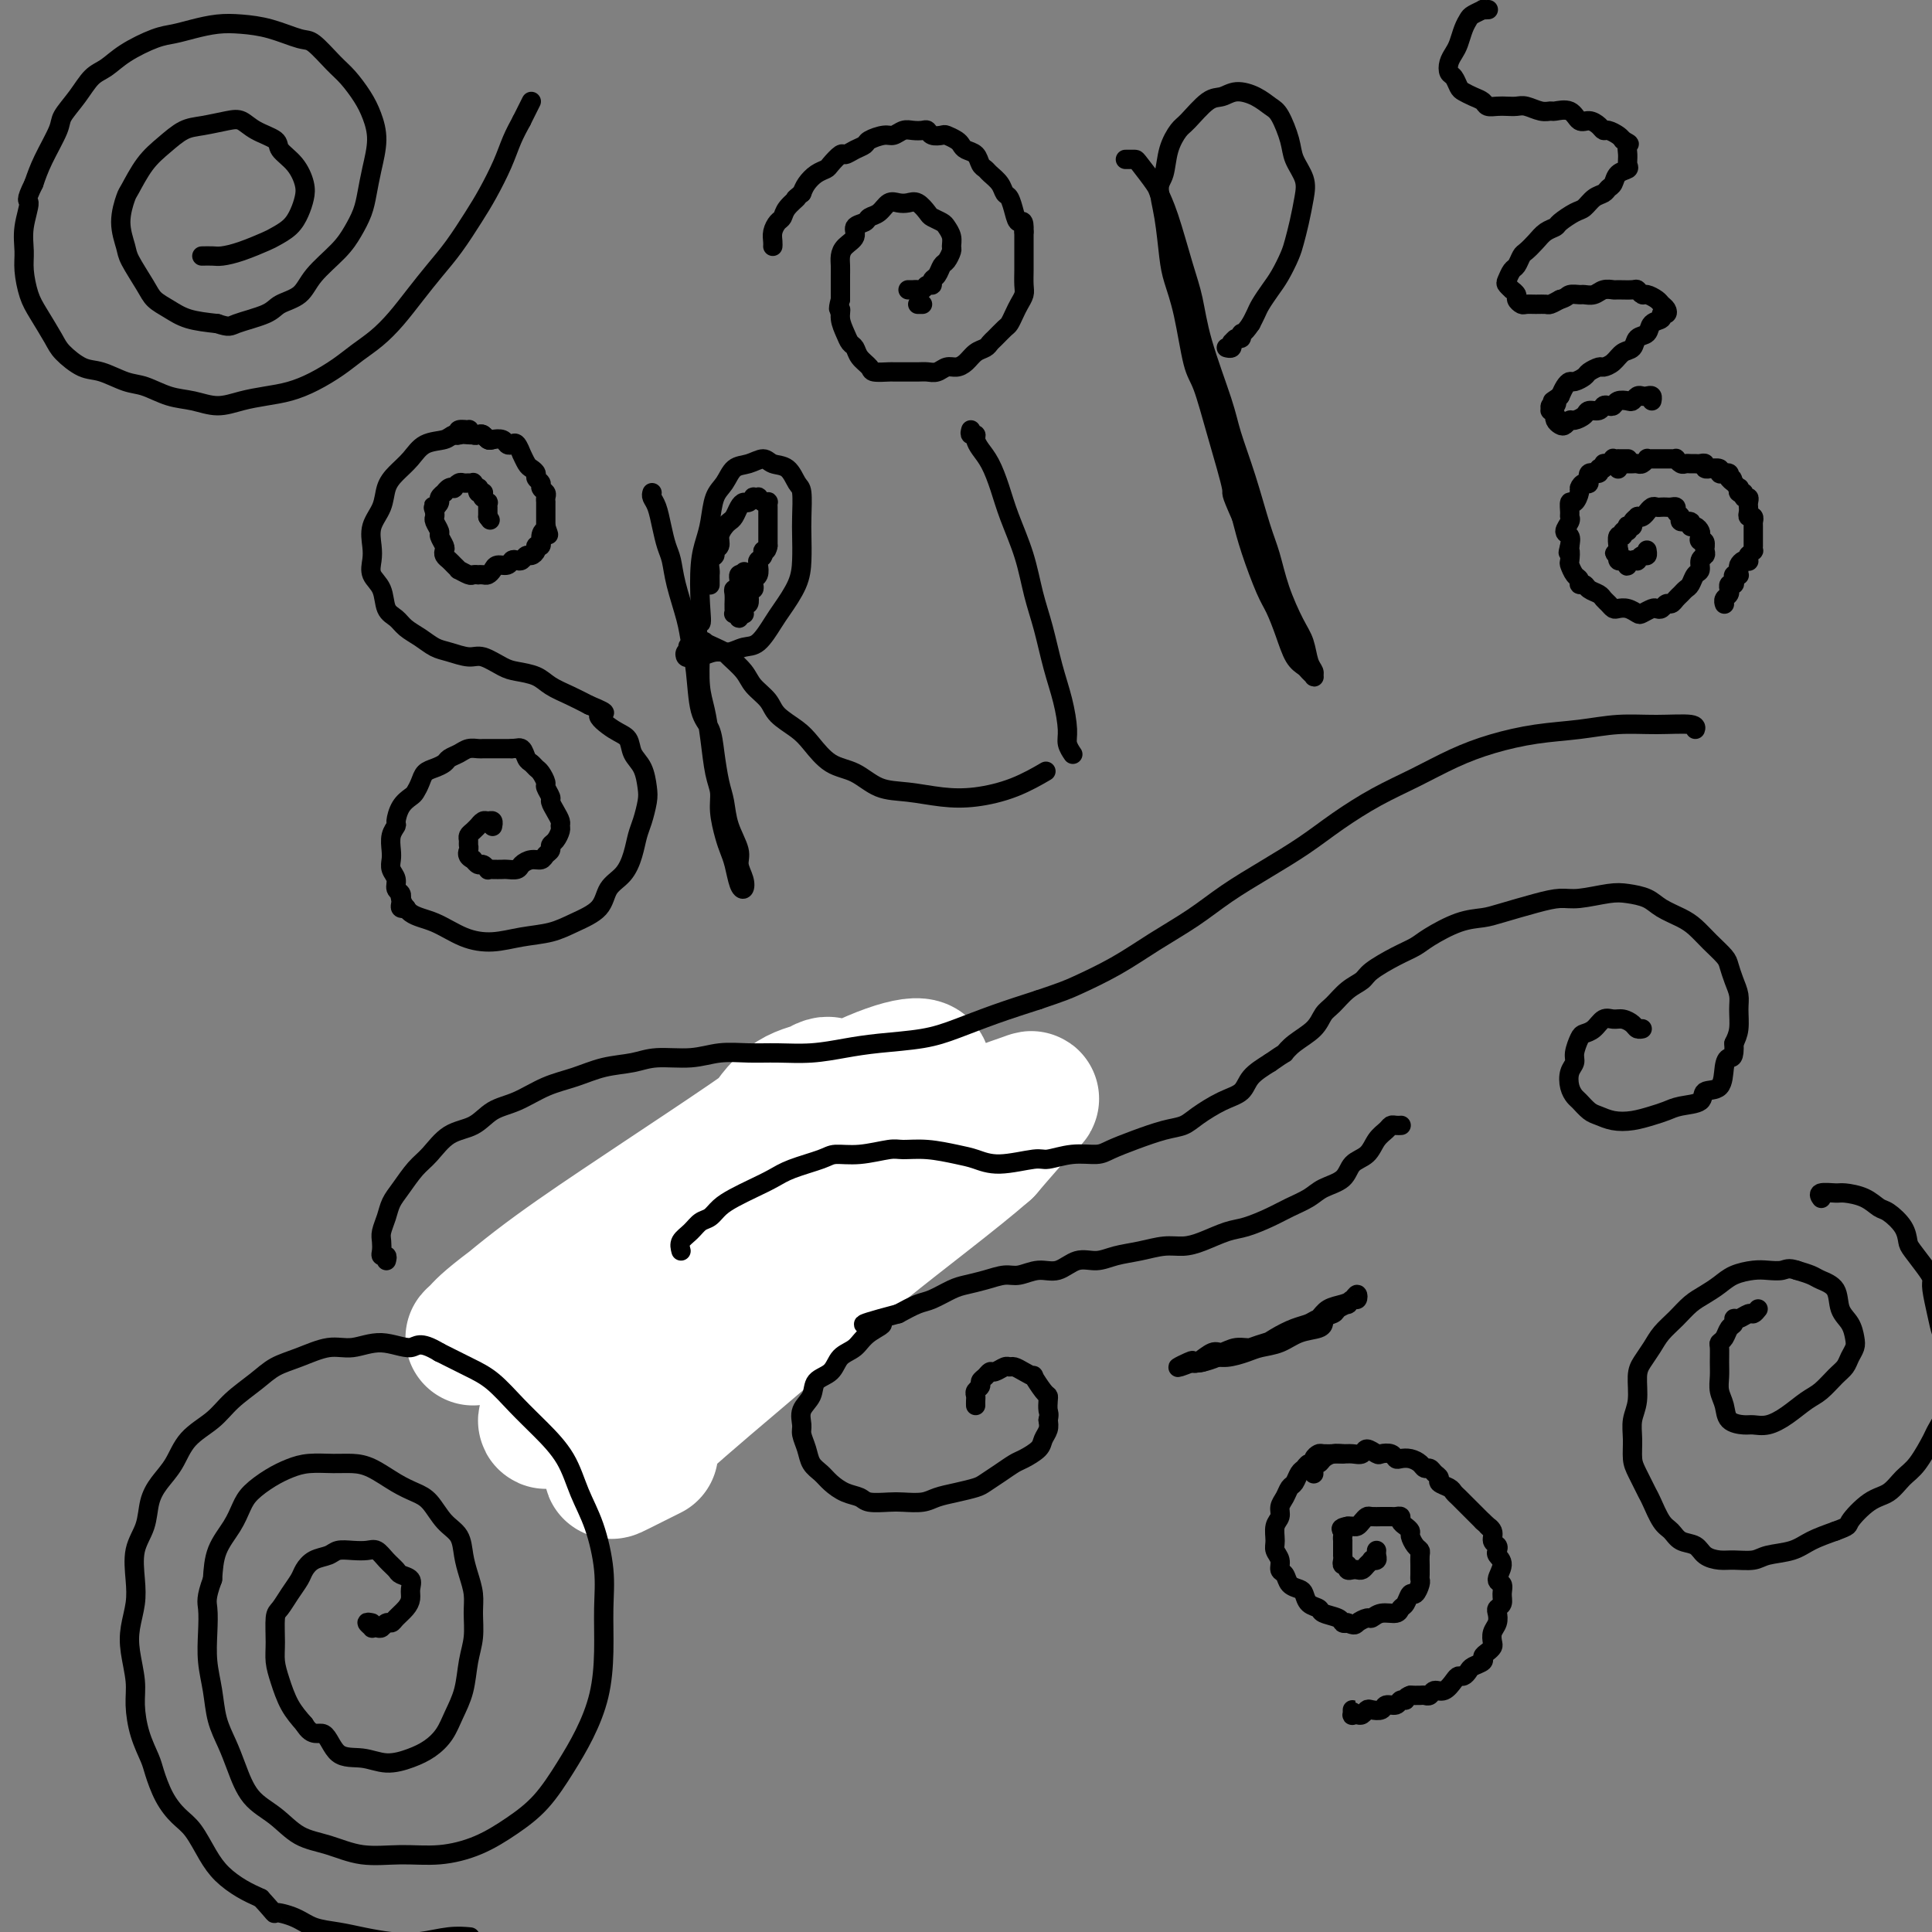 <svg viewBox='0 0 400 400' version='1.1' xmlns='http://www.w3.org/2000/svg' xmlns:xlink='http://www.w3.org/1999/xlink'><rect x="0" y="0" width="400" height="400" fill="#808080" stroke="none"/><g fill='none' stroke='#000000' stroke-width='4' stroke-linecap='round' stroke-linejoin='round'><path d='M152,239c-0.686,-0.264 -1.372,-0.529 -3,0c-1.628,0.529 -4.197,1.851 -6,3c-1.803,1.149 -2.841,2.125 -4,3c-1.159,0.875 -2.441,1.648 -3,3c-0.559,1.352 -0.397,3.282 0,5c0.397,1.718 1.029,3.223 2,5c0.971,1.777 2.282,3.824 4,5c1.718,1.176 3.842,1.480 6,2c2.158,0.520 4.350,1.255 7,1c2.650,-0.255 5.757,-1.502 7,-2c1.243,-0.498 0.621,-0.249 0,0'/><path d='M169,239c-0.193,-0.434 -0.387,-0.868 -2,-1c-1.613,-0.132 -4.646,0.039 -7,0c-2.354,-0.039 -4.028,-0.286 -6,0c-1.972,0.286 -4.241,1.107 -6,2c-1.759,0.893 -3.009,1.859 -4,3c-0.991,1.141 -1.723,2.459 -2,4c-0.277,1.541 -0.100,3.306 0,5c0.100,1.694 0.122,3.317 1,5c0.878,1.683 2.611,3.424 4,5c1.389,1.576 2.435,2.985 4,4c1.565,1.015 3.648,1.634 6,2c2.352,0.366 4.972,0.479 7,0c2.028,-0.479 3.464,-1.552 5,-3c1.536,-1.448 3.171,-3.273 4,-5c0.829,-1.727 0.850,-3.357 1,-5c0.150,-1.643 0.429,-3.300 0,-5c-0.429,-1.700 -1.566,-3.445 -3,-5c-1.434,-1.555 -3.166,-2.921 -5,-4c-1.834,-1.079 -3.770,-1.872 -6,-2c-2.230,-0.128 -4.753,0.411 -7,1c-2.247,0.589 -4.219,1.230 -6,2c-1.781,0.770 -3.371,1.668 -5,3c-1.629,1.332 -3.299,3.098 -4,5c-0.701,1.902 -0.435,3.940 0,6c0.435,2.060 1.038,4.141 2,6c0.962,1.859 2.285,3.497 4,5c1.715,1.503 3.824,2.872 6,4c2.176,1.128 4.418,2.014 7,2c2.582,-0.014 5.503,-0.927 8,-2c2.497,-1.073 4.571,-2.307 6,-4c1.429,-1.693 2.215,-3.847 3,-6'/><path d='M174,261c0.710,-2.240 0.986,-4.840 1,-7c0.014,-2.160 -0.235,-3.881 -1,-6c-0.765,-2.119 -2.045,-4.636 -4,-6c-1.955,-1.364 -4.586,-1.574 -7,-2c-2.414,-0.426 -4.611,-1.070 -7,-1c-2.389,0.070 -4.969,0.852 -7,2c-2.031,1.148 -3.515,2.663 -5,4c-1.485,1.337 -2.973,2.497 -4,4c-1.027,1.503 -1.593,3.348 -2,5c-0.407,1.652 -0.655,3.110 0,5c0.655,1.890 2.214,4.212 4,6c1.786,1.788 3.799,3.042 6,4c2.201,0.958 4.591,1.621 7,2c2.409,0.379 4.836,0.474 7,0c2.164,-0.474 4.065,-1.518 6,-3c1.935,-1.482 3.902,-3.402 5,-5c1.098,-1.598 1.325,-2.875 1,-5c-0.325,-2.125 -1.202,-5.100 -2,-7c-0.798,-1.900 -1.518,-2.725 -3,-4c-1.482,-1.275 -3.728,-2.998 -6,-4c-2.272,-1.002 -4.572,-1.281 -7,-1c-2.428,0.281 -4.986,1.123 -7,2c-2.014,0.877 -3.485,1.787 -5,3c-1.515,1.213 -3.073,2.727 -4,4c-0.927,1.273 -1.223,2.304 -1,4c0.223,1.696 0.964,4.059 2,6c1.036,1.941 2.366,3.462 4,5c1.634,1.538 3.572,3.093 6,4c2.428,0.907 5.346,1.167 8,1c2.654,-0.167 5.044,-0.762 7,-2c1.956,-1.238 3.478,-3.119 5,-5'/><path d='M171,264c2.369,-2.250 2.292,-4.375 2,-7c-0.292,-2.625 -0.798,-5.750 -1,-7c-0.202,-1.250 -0.101,-0.625 0,0'/><path d='M159,244c-2.113,0.254 -4.226,0.508 -6,1c-1.774,0.492 -3.208,1.220 -5,3c-1.792,1.780 -3.940,4.610 -5,7c-1.060,2.390 -1.030,4.339 -1,6c0.030,1.661 0.060,3.033 1,4c0.940,0.967 2.792,1.530 4,2c1.208,0.470 1.774,0.849 2,1c0.226,0.151 0.113,0.076 0,0'/><path d='M150,248c0.113,-0.310 0.226,-0.619 -1,0c-1.226,0.619 -3.792,2.167 -5,3c-1.208,0.833 -1.060,0.952 -1,1c0.060,0.048 0.030,0.024 0,0'/><path d='M151,248c-0.857,0.938 -1.715,1.877 -3,3c-1.285,1.123 -2.999,2.432 -4,4c-1.001,1.568 -1.290,3.396 -1,5c0.290,1.604 1.158,2.983 2,4c0.842,1.017 1.657,1.672 3,2c1.343,0.328 3.212,0.328 5,0c1.788,-0.328 3.494,-0.984 5,-2c1.506,-1.016 2.813,-2.391 4,-4c1.187,-1.609 2.254,-3.450 3,-5c0.746,-1.550 1.172,-2.809 1,-4c-0.172,-1.191 -0.943,-2.316 -2,-3c-1.057,-0.684 -2.399,-0.929 -4,-1c-1.601,-0.071 -3.462,0.032 -5,1c-1.538,0.968 -2.754,2.802 -4,4c-1.246,1.198 -2.523,1.762 -3,3c-0.477,1.238 -0.154,3.150 0,5c0.154,1.850 0.138,3.637 1,5c0.862,1.363 2.603,2.302 4,3c1.397,0.698 2.450,1.156 4,1c1.550,-0.156 3.598,-0.928 5,-2c1.402,-1.072 2.158,-2.446 3,-4c0.842,-1.554 1.769,-3.288 2,-5c0.231,-1.712 -0.235,-3.403 -1,-5c-0.765,-1.597 -1.830,-3.100 -3,-4c-1.170,-0.900 -2.444,-1.195 -4,-1c-1.556,0.195 -3.393,0.881 -5,2c-1.607,1.119 -2.983,2.670 -4,4c-1.017,1.330 -1.675,2.439 -2,4c-0.325,1.561 -0.318,3.574 0,5c0.318,1.426 0.948,2.265 2,3c1.052,0.735 2.526,1.368 4,2'/><path d='M154,268c2.044,0.904 4.154,0.665 6,0c1.846,-0.665 3.429,-1.754 5,-3c1.571,-1.246 3.132,-2.648 4,-4c0.868,-1.352 1.043,-2.655 1,-4c-0.043,-1.345 -0.304,-2.731 -1,-4c-0.696,-1.269 -1.827,-2.419 -3,-3c-1.173,-0.581 -2.390,-0.591 -4,0c-1.610,0.591 -3.614,1.785 -5,3c-1.386,1.215 -2.153,2.453 -3,4c-0.847,1.547 -1.774,3.403 -2,5c-0.226,1.597 0.247,2.936 1,4c0.753,1.064 1.785,1.854 3,2c1.215,0.146 2.613,-0.353 4,-1c1.387,-0.647 2.764,-1.441 4,-3c1.236,-1.559 2.333,-3.881 3,-5c0.667,-1.119 0.905,-1.034 1,-1c0.095,0.034 0.048,0.017 0,0'/><path d='M164,248c-0.905,0.485 -1.810,0.971 -3,2c-1.190,1.029 -2.664,2.602 -4,4c-1.336,1.398 -2.532,2.623 -3,4c-0.468,1.377 -0.207,2.907 0,4c0.207,1.093 0.360,1.748 1,2c0.640,0.252 1.765,0.100 3,0c1.235,-0.100 2.578,-0.147 4,-1c1.422,-0.853 2.923,-2.513 4,-4c1.077,-1.487 1.730,-2.800 2,-4c0.270,-1.200 0.157,-2.286 0,-3c-0.157,-0.714 -0.358,-1.057 -1,-1c-0.642,0.057 -1.725,0.515 -3,1c-1.275,0.485 -2.743,0.997 -4,2c-1.257,1.003 -2.304,2.498 -3,4c-0.696,1.502 -1.041,3.010 -1,4c0.041,0.990 0.469,1.463 1,2c0.531,0.537 1.164,1.140 2,1c0.836,-0.140 1.875,-1.022 3,-2c1.125,-0.978 2.335,-2.051 3,-3c0.665,-0.949 0.784,-1.774 1,-3c0.216,-1.226 0.528,-2.853 0,-4c-0.528,-1.147 -1.898,-1.815 -3,-2c-1.102,-0.185 -1.937,0.111 -3,1c-1.063,0.889 -2.356,2.370 -3,4c-0.644,1.630 -0.641,3.410 -1,5c-0.359,1.590 -1.081,2.992 -1,4c0.081,1.008 0.964,1.624 2,2c1.036,0.376 2.226,0.513 3,0c0.774,-0.513 1.131,-1.677 2,-3c0.869,-1.323 2.248,-2.807 3,-4c0.752,-1.193 0.876,-2.097 1,-3'/><path d='M166,257c1.090,-2.146 0.815,-2.510 0,-3c-0.815,-0.490 -2.171,-1.105 -3,-1c-0.829,0.105 -1.130,0.931 -2,2c-0.870,1.069 -2.308,2.380 -3,4c-0.692,1.620 -0.637,3.550 -1,5c-0.363,1.450 -1.142,2.419 -1,3c0.142,0.581 1.205,0.775 2,1c0.795,0.225 1.321,0.481 2,0c0.679,-0.481 1.510,-1.699 2,-3c0.490,-1.301 0.637,-2.684 1,-4c0.363,-1.316 0.941,-2.566 1,-4c0.059,-1.434 -0.402,-3.051 -1,-4c-0.598,-0.949 -1.335,-1.228 -2,-1c-0.665,0.228 -1.258,0.965 -2,2c-0.742,1.035 -1.631,2.369 -2,4c-0.369,1.631 -0.216,3.558 0,5c0.216,1.442 0.497,2.398 1,3c0.503,0.602 1.229,0.851 2,1c0.771,0.149 1.587,0.198 2,0c0.413,-0.198 0.422,-0.644 1,-2c0.578,-1.356 1.724,-3.622 2,-5c0.276,-1.378 -0.318,-1.866 -1,-3c-0.682,-1.134 -1.452,-2.912 -2,-4c-0.548,-1.088 -0.876,-1.486 -2,-1c-1.124,0.486 -3.046,1.856 -4,3c-0.954,1.144 -0.939,2.061 -1,3c-0.061,0.939 -0.196,1.901 0,3c0.196,1.099 0.723,2.336 1,3c0.277,0.664 0.305,0.756 1,1c0.695,0.244 2.056,0.641 3,0c0.944,-0.641 1.472,-2.321 2,-4'/><path d='M162,261c0.271,-0.874 -0.051,-1.059 0,-2c0.051,-0.941 0.473,-2.638 0,-4c-0.473,-1.362 -1.843,-2.387 -3,-3c-1.157,-0.613 -2.102,-0.812 -3,-1c-0.898,-0.188 -1.748,-0.366 -3,0c-1.252,0.366 -2.905,1.274 -4,2c-1.095,0.726 -1.630,1.269 -2,2c-0.370,0.731 -0.573,1.650 0,3c0.573,1.350 1.922,3.131 3,4c1.078,0.869 1.885,0.828 3,1c1.115,0.172 2.538,0.558 4,0c1.462,-0.558 2.963,-2.061 4,-3c1.037,-0.939 1.609,-1.316 2,-2c0.391,-0.684 0.600,-1.677 0,-3c-0.600,-1.323 -2.010,-2.977 -3,-4c-0.990,-1.023 -1.562,-1.417 -3,-2c-1.438,-0.583 -3.743,-1.355 -6,-1c-2.257,0.355 -4.466,1.839 -6,3c-1.534,1.161 -2.392,2.000 -3,3c-0.608,1.000 -0.967,2.162 -1,4c-0.033,1.838 0.259,4.353 1,6c0.741,1.647 1.932,2.425 3,3c1.068,0.575 2.015,0.948 4,1c1.985,0.052 5.010,-0.215 7,-1c1.990,-0.785 2.947,-2.086 4,-3c1.053,-0.914 2.201,-1.441 3,-3c0.799,-1.559 1.247,-4.150 1,-6c-0.247,-1.850 -1.190,-2.960 -2,-4c-0.810,-1.040 -1.487,-2.011 -3,-3c-1.513,-0.989 -3.861,-1.997 -6,-2c-2.139,-0.003 -4.070,0.998 -6,2'/><path d='M147,248c-2.295,0.527 -2.031,1.844 -3,3c-0.969,1.156 -3.171,2.151 -4,4c-0.829,1.849 -0.287,4.551 0,6c0.287,1.449 0.318,1.646 1,3c0.682,1.354 2.014,3.866 4,5c1.986,1.134 4.625,0.890 6,1c1.375,0.110 1.485,0.574 3,0c1.515,-0.574 4.434,-2.187 6,-4c1.566,-1.813 1.777,-3.824 2,-5c0.223,-1.176 0.456,-1.515 0,-3c-0.456,-1.485 -1.603,-4.117 -3,-6c-1.397,-1.883 -3.046,-3.018 -5,-4c-1.954,-0.982 -4.212,-1.813 -6,-2c-1.788,-0.187 -3.104,0.269 -5,1c-1.896,0.731 -4.372,1.738 -6,3c-1.628,1.262 -2.408,2.780 -3,4c-0.592,1.220 -0.997,2.141 -1,4c-0.003,1.859 0.395,4.657 1,7c0.605,2.343 1.417,4.230 3,6c1.583,1.770 3.936,3.424 6,5c2.064,1.576 3.839,3.073 6,4c2.161,0.927 4.709,1.282 7,1c2.291,-0.282 4.326,-1.203 6,-2c1.674,-0.797 2.987,-1.469 4,-3c1.013,-1.531 1.724,-3.919 2,-6c0.276,-2.081 0.115,-3.853 0,-6c-0.115,-2.147 -0.186,-4.669 -1,-7c-0.814,-2.331 -2.373,-4.470 -4,-6c-1.627,-1.530 -3.323,-2.450 -5,-3c-1.677,-0.550 -3.336,-0.728 -5,-1c-1.664,-0.272 -3.332,-0.636 -5,-1'/><path d='M148,246c-2.404,-0.234 -3.413,0.182 -5,1c-1.587,0.818 -3.752,2.037 -5,3c-1.248,0.963 -1.579,1.671 -2,3c-0.421,1.329 -0.932,3.281 -1,5c-0.068,1.719 0.306,3.207 1,5c0.694,1.793 1.708,3.891 3,6c1.292,2.109 2.863,4.229 5,6c2.137,1.771 4.840,3.194 7,4c2.160,0.806 3.778,0.994 6,1c2.222,0.006 5.048,-0.172 7,-1c1.952,-0.828 3.031,-2.308 4,-4c0.969,-1.692 1.827,-3.597 2,-6c0.173,-2.403 -0.339,-5.306 -1,-8c-0.661,-2.694 -1.470,-5.181 -3,-7c-1.530,-1.819 -3.781,-2.972 -6,-3c-2.219,-0.028 -4.405,1.069 -6,2c-1.595,0.931 -2.599,1.694 -3,2c-0.401,0.306 -0.201,0.153 0,0'/></g>
<g fill='none' stroke='#FFFFFF' stroke-width='28' stroke-linecap='round' stroke-linejoin='round'><path d='M154,244c-0.432,0.006 -0.865,0.012 0,-2c0.865,-2.012 3.027,-6.042 5,-9c1.973,-2.958 3.758,-4.845 6,-6c2.242,-1.155 4.940,-1.577 6,-2c1.060,-0.423 0.482,-0.846 -1,0c-1.482,0.846 -3.866,2.960 -8,6c-4.134,3.040 -10.016,7.005 -16,11c-5.984,3.995 -12.070,8.018 -18,12c-5.930,3.982 -11.704,7.921 -17,12c-5.296,4.079 -10.114,8.298 -12,10c-1.886,1.702 -0.840,0.888 0,0c0.840,-0.888 1.475,-1.849 7,-6c5.525,-4.151 15.941,-11.493 23,-16c7.059,-4.507 10.760,-6.178 17,-10c6.240,-3.822 15.020,-9.796 22,-14c6.980,-4.204 12.161,-6.638 16,-8c3.839,-1.362 6.336,-1.654 7,-1c0.664,0.654 -0.504,2.252 -3,5c-2.496,2.748 -6.318,6.647 -13,13c-6.682,6.353 -16.224,15.161 -23,21c-6.776,5.839 -10.787,8.708 -16,13c-5.213,4.292 -11.628,10.006 -16,14c-4.372,3.994 -6.702,6.267 -7,7c-0.298,0.733 1.435,-0.074 4,-2c2.565,-1.926 5.963,-4.971 14,-11c8.037,-6.029 20.712,-15.040 29,-21c8.288,-5.960 12.188,-8.868 18,-13c5.812,-4.132 13.537,-9.489 20,-13c6.463,-3.511 11.663,-5.176 14,-6c2.337,-0.824 1.811,-0.807 0,1c-1.811,1.807 -4.905,5.403 -8,9'/><path d='M204,238c-6.155,5.409 -17.543,13.932 -25,20c-7.457,6.068 -10.985,9.681 -17,15c-6.015,5.319 -14.518,12.342 -21,18c-6.482,5.658 -10.944,9.949 -13,12c-2.056,2.051 -1.707,1.860 0,1c1.707,-0.860 4.774,-2.389 6,-3c1.226,-0.611 0.613,-0.306 0,0'/></g>
<g fill='none' stroke='#000000' stroke-width='4' stroke-linecap='round' stroke-linejoin='round'><path d='M102,91c-0.329,0.113 -0.659,0.225 -1,0c-0.341,-0.225 -0.694,-0.789 -1,-1c-0.306,-0.211 -0.564,-0.069 -1,0c-0.436,0.069 -1.050,0.066 -2,0c-0.950,-0.066 -2.236,-0.194 -3,0c-0.764,0.194 -1.007,0.712 -2,1c-0.993,0.288 -2.737,0.348 -4,1c-1.263,0.652 -2.045,1.895 -3,3c-0.955,1.105 -2.084,2.070 -3,3c-0.916,0.930 -1.618,1.823 -2,3c-0.382,1.177 -0.444,2.636 -1,4c-0.556,1.364 -1.606,2.632 -2,4c-0.394,1.368 -0.132,2.835 0,4c0.132,1.165 0.132,2.027 0,3c-0.132,0.973 -0.398,2.056 0,3c0.398,0.944 1.460,1.747 2,3c0.540,1.253 0.556,2.955 1,4c0.444,1.045 1.314,1.431 2,2c0.686,0.569 1.188,1.319 2,2c0.812,0.681 1.934,1.291 3,2c1.066,0.709 2.074,1.517 3,2c0.926,0.483 1.769,0.640 3,1c1.231,0.360 2.851,0.922 4,1c1.149,0.078 1.829,-0.327 3,0c1.171,0.327 2.833,1.386 4,2c1.167,0.614 1.837,0.783 3,1c1.163,0.217 2.817,0.481 4,1c1.183,0.519 1.895,1.294 3,2c1.105,0.706 2.601,1.345 4,2c1.399,0.655 2.699,1.328 4,2'/><path d='M122,146c5.268,2.149 2.437,1.522 2,2c-0.437,0.478 1.518,2.060 3,3c1.482,0.940 2.489,1.237 3,2c0.511,0.763 0.526,1.993 1,3c0.474,1.007 1.406,1.791 2,3c0.594,1.209 0.850,2.843 1,4c0.150,1.157 0.193,1.836 0,3c-0.193,1.164 -0.622,2.814 -1,4c-0.378,1.186 -0.703,1.910 -1,3c-0.297,1.090 -0.564,2.546 -1,4c-0.436,1.454 -1.041,2.904 -2,4c-0.959,1.096 -2.271,1.837 -3,3c-0.729,1.163 -0.875,2.746 -2,4c-1.125,1.254 -3.230,2.177 -5,3c-1.770,0.823 -3.207,1.545 -5,2c-1.793,0.455 -3.944,0.643 -6,1c-2.056,0.357 -4.019,0.883 -6,1c-1.981,0.117 -3.981,-0.176 -6,-1c-2.019,-0.824 -4.057,-2.180 -6,-3c-1.943,-0.820 -3.792,-1.105 -5,-2c-1.208,-0.895 -1.774,-2.398 -2,-3c-0.226,-0.602 -0.113,-0.301 0,0'/><path d='M135,102c-0.089,0.290 -0.178,0.579 0,1c0.178,0.421 0.624,0.973 1,2c0.376,1.027 0.682,2.528 1,4c0.318,1.472 0.648,2.913 1,4c0.352,1.087 0.724,1.820 1,3c0.276,1.180 0.454,2.809 1,5c0.546,2.191 1.459,4.945 2,7c0.541,2.055 0.708,3.412 1,5c0.292,1.588 0.708,3.408 1,6c0.292,2.592 0.460,5.956 1,8c0.540,2.044 1.453,2.769 2,4c0.547,1.231 0.729,2.970 1,5c0.271,2.030 0.632,4.353 1,6c0.368,1.647 0.743,2.619 1,4c0.257,1.381 0.395,3.173 1,5c0.605,1.827 1.676,3.691 2,5c0.324,1.309 -0.098,2.065 0,3c0.098,0.935 0.717,2.049 1,3c0.283,0.951 0.231,1.740 0,2c-0.231,0.260 -0.640,-0.009 -1,-1c-0.360,-0.991 -0.670,-2.705 -1,-4c-0.330,-1.295 -0.680,-2.170 -1,-3c-0.320,-0.830 -0.611,-1.613 -1,-3c-0.389,-1.387 -0.878,-3.378 -1,-5c-0.122,-1.622 0.121,-2.875 0,-4c-0.121,-1.125 -0.607,-2.122 -1,-4c-0.393,-1.878 -0.693,-4.637 -1,-7c-0.307,-2.363 -0.621,-4.328 -1,-6c-0.379,-1.672 -0.823,-3.049 -1,-5c-0.177,-1.951 -0.089,-4.475 0,-7'/><path d='M145,135c-1.396,-8.499 -0.385,-6.246 0,-6c0.385,0.246 0.144,-1.516 0,-4c-0.144,-2.484 -0.190,-5.689 0,-8c0.190,-2.311 0.616,-3.726 1,-5c0.384,-1.274 0.724,-2.407 1,-4c0.276,-1.593 0.486,-3.647 1,-5c0.514,-1.353 1.330,-2.005 2,-3c0.670,-0.995 1.194,-2.332 2,-3c0.806,-0.668 1.893,-0.666 3,-1c1.107,-0.334 2.234,-1.004 3,-1c0.766,0.004 1.172,0.682 2,1c0.828,0.318 2.078,0.274 3,1c0.922,0.726 1.515,2.220 2,3c0.485,0.780 0.861,0.847 1,2c0.139,1.153 0.041,3.394 0,5c-0.041,1.606 -0.027,2.578 0,4c0.027,1.422 0.065,3.296 0,5c-0.065,1.704 -0.233,3.240 -1,5c-0.767,1.760 -2.134,3.744 -3,5c-0.866,1.256 -1.232,1.786 -2,3c-0.768,1.214 -1.940,3.114 -3,4c-1.060,0.886 -2.010,0.759 -3,1c-0.990,0.241 -2.019,0.849 -3,1c-0.981,0.151 -1.912,-0.155 -3,0c-1.088,0.155 -2.331,0.770 -3,1c-0.669,0.230 -0.764,0.077 -1,0c-0.236,-0.077 -0.613,-0.076 -1,0c-0.387,0.076 -0.784,0.226 -1,0c-0.216,-0.226 -0.250,-0.830 0,-1c0.250,-0.170 0.786,0.094 1,0c0.214,-0.094 0.107,-0.547 0,-1'/><path d='M143,134c-1.749,-0.059 0.877,-0.708 2,-1c1.123,-0.292 0.742,-0.227 1,0c0.258,0.227 1.156,0.616 2,1c0.844,0.384 1.634,0.763 2,1c0.366,0.237 0.309,0.331 1,1c0.691,0.669 2.131,1.912 3,3c0.869,1.088 1.166,2.022 2,3c0.834,0.978 2.207,1.999 3,3c0.793,1.001 1.008,1.982 2,3c0.992,1.018 2.760,2.073 4,3c1.240,0.927 1.953,1.726 3,3c1.047,1.274 2.427,3.024 4,4c1.573,0.976 3.338,1.177 5,2c1.662,0.823 3.222,2.269 5,3c1.778,0.731 3.773,0.749 6,1c2.227,0.251 4.685,0.736 7,1c2.315,0.264 4.486,0.308 7,0c2.514,-0.308 5.369,-0.968 8,-2c2.631,-1.032 5.037,-2.438 6,-3c0.963,-0.562 0.481,-0.281 0,0'/><path d='M201,89c-0.118,0.441 -0.236,0.882 0,1c0.236,0.118 0.826,-0.087 1,0c0.174,0.087 -0.068,0.467 0,1c0.068,0.533 0.445,1.220 1,2c0.555,0.780 1.289,1.652 2,3c0.711,1.348 1.398,3.172 2,5c0.602,1.828 1.120,3.659 2,6c0.880,2.341 2.123,5.191 3,8c0.877,2.809 1.388,5.578 2,8c0.612,2.422 1.326,4.497 2,7c0.674,2.503 1.309,5.435 2,8c0.691,2.565 1.439,4.765 2,7c0.561,2.235 0.934,4.506 1,6c0.066,1.494 -0.174,2.210 0,3c0.174,0.790 0.764,1.654 1,2c0.236,0.346 0.118,0.173 0,0'/><path d='M190,63c0.417,0.000 0.833,0.000 1,0c0.167,0.000 0.083,0.000 0,0'/><path d='M233,33c0.317,0.001 0.634,0.001 1,0c0.366,-0.001 0.783,-0.004 1,0c0.217,0.004 0.236,0.016 1,1c0.764,0.984 2.274,2.942 3,4c0.726,1.058 0.668,1.217 1,2c0.332,0.783 1.055,2.190 2,5c0.945,2.810 2.111,7.024 3,10c0.889,2.976 1.501,4.714 2,7c0.499,2.286 0.886,5.122 2,9c1.114,3.878 2.956,8.800 4,12c1.044,3.200 1.290,4.678 2,7c0.710,2.322 1.884,5.489 3,9c1.116,3.511 2.172,7.365 3,10c0.828,2.635 1.426,4.050 2,6c0.574,1.950 1.124,4.434 2,7c0.876,2.566 2.077,5.213 3,7c0.923,1.787 1.569,2.714 2,4c0.431,1.286 0.648,2.930 1,4c0.352,1.070 0.838,1.566 1,2c0.162,0.434 -0.001,0.806 0,1c0.001,0.194 0.166,0.209 0,0c-0.166,-0.209 -0.664,-0.643 -1,-1c-0.336,-0.357 -0.512,-0.636 -1,-1c-0.488,-0.364 -1.289,-0.812 -2,-2c-0.711,-1.188 -1.331,-3.117 -2,-5c-0.669,-1.883 -1.385,-3.721 -2,-5c-0.615,-1.279 -1.127,-1.998 -2,-4c-0.873,-2.002 -2.107,-5.286 -3,-8c-0.893,-2.714 -1.447,-4.857 -2,-7'/><path d='M257,107c-2.633,-5.947 -1.716,-4.315 -2,-6c-0.284,-1.685 -1.767,-6.688 -3,-11c-1.233,-4.312 -2.214,-7.935 -3,-10c-0.786,-2.065 -1.376,-2.574 -2,-5c-0.624,-2.426 -1.282,-6.768 -2,-10c-0.718,-3.232 -1.496,-5.353 -2,-7c-0.504,-1.647 -0.736,-2.821 -1,-5c-0.264,-2.179 -0.562,-5.365 -1,-8c-0.438,-2.635 -1.017,-4.720 -1,-6c0.017,-1.280 0.630,-1.755 1,-3c0.370,-1.245 0.497,-3.261 1,-5c0.503,-1.739 1.383,-3.202 2,-4c0.617,-0.798 0.973,-0.930 2,-2c1.027,-1.070 2.726,-3.079 4,-4c1.274,-0.921 2.123,-0.755 3,-1c0.877,-0.245 1.783,-0.901 3,-1c1.217,-0.099 2.745,0.360 4,1c1.255,0.640 2.239,1.462 3,2c0.761,0.538 1.301,0.792 2,2c0.699,1.208 1.557,3.369 2,5c0.443,1.631 0.469,2.734 1,4c0.531,1.266 1.566,2.697 2,4c0.434,1.303 0.268,2.477 0,4c-0.268,1.523 -0.638,3.394 -1,5c-0.362,1.606 -0.717,2.948 -1,4c-0.283,1.052 -0.496,1.815 -1,3c-0.504,1.185 -1.301,2.793 -2,4c-0.699,1.207 -1.301,2.014 -2,3c-0.699,0.986 -1.496,2.150 -2,3c-0.504,0.850 -0.715,1.386 -1,2c-0.285,0.614 -0.642,1.307 -1,2'/><path d='M259,67c-1.702,2.554 -1.959,1.938 -2,2c-0.041,0.062 0.132,0.800 0,1c-0.132,0.200 -0.570,-0.139 -1,0c-0.430,0.139 -0.851,0.755 -1,1c-0.149,0.245 -0.026,0.118 0,0c0.026,-0.118 -0.046,-0.228 0,0c0.046,0.228 0.208,0.793 0,1c-0.208,0.207 -0.787,0.056 -1,0c-0.213,-0.056 -0.061,-0.016 0,0c0.061,0.016 0.030,0.008 0,0'/><path d='M188,60c0.334,0.009 0.668,0.017 1,0c0.332,-0.017 0.663,-0.060 1,0c0.337,0.060 0.682,0.225 1,0c0.318,-0.225 0.610,-0.838 1,-1c0.390,-0.162 0.878,0.126 1,0c0.122,-0.126 -0.121,-0.668 0,-1c0.121,-0.332 0.607,-0.455 1,-1c0.393,-0.545 0.695,-1.511 1,-2c0.305,-0.489 0.614,-0.502 1,-1c0.386,-0.498 0.848,-1.481 1,-2c0.152,-0.519 -0.005,-0.573 0,-1c0.005,-0.427 0.171,-1.226 0,-2c-0.171,-0.774 -0.679,-1.521 -1,-2c-0.321,-0.479 -0.456,-0.689 -1,-1c-0.544,-0.311 -1.497,-0.724 -2,-1c-0.503,-0.276 -0.558,-0.416 -1,-1c-0.442,-0.584 -1.273,-1.614 -2,-2c-0.727,-0.386 -1.351,-0.129 -2,0c-0.649,0.129 -1.324,0.129 -2,0c-0.676,-0.129 -1.352,-0.386 -2,0c-0.648,0.386 -1.268,1.416 -2,2c-0.732,0.584 -1.576,0.723 -2,1c-0.424,0.277 -0.429,0.693 -1,1c-0.571,0.307 -1.708,0.505 -2,1c-0.292,0.495 0.262,1.288 0,2c-0.262,0.712 -1.338,1.345 -2,2c-0.662,0.655 -0.909,1.333 -1,2c-0.091,0.667 -0.024,1.323 0,2c0.024,0.677 0.007,1.375 0,2c-0.007,0.625 -0.002,1.179 0,2c0.002,0.821 0.001,1.911 0,3'/><path d='M174,62c-0.761,2.848 -0.162,1.967 0,2c0.162,0.033 -0.112,0.981 0,2c0.112,1.019 0.612,2.108 1,3c0.388,0.892 0.665,1.588 1,2c0.335,0.412 0.727,0.541 1,1c0.273,0.459 0.426,1.247 1,2c0.574,0.753 1.570,1.470 2,2c0.430,0.530 0.293,0.874 1,1c0.707,0.126 2.258,0.033 3,0c0.742,-0.033 0.674,-0.008 1,0c0.326,0.008 1.046,-0.002 2,0c0.954,0.002 2.142,0.015 3,0c0.858,-0.015 1.385,-0.059 2,0c0.615,0.059 1.319,0.219 2,0c0.681,-0.219 1.338,-0.818 2,-1c0.662,-0.182 1.329,0.053 2,0c0.671,-0.053 1.344,-0.394 2,-1c0.656,-0.606 1.293,-1.476 2,-2c0.707,-0.524 1.485,-0.703 2,-1c0.515,-0.297 0.768,-0.712 1,-1c0.232,-0.288 0.443,-0.447 1,-1c0.557,-0.553 1.459,-1.499 2,-2c0.541,-0.501 0.719,-0.556 1,-1c0.281,-0.444 0.664,-1.278 1,-2c0.336,-0.722 0.626,-1.333 1,-2c0.374,-0.667 0.832,-1.389 1,-2c0.168,-0.611 0.045,-1.111 0,-2c-0.045,-0.889 -0.012,-2.166 0,-3c0.012,-0.834 0.003,-1.225 0,-2c-0.003,-0.775 -0.001,-1.936 0,-3c0.001,-1.064 0.000,-2.032 0,-3'/><path d='M212,48c0.131,-3.008 -0.541,-2.027 -1,-2c-0.459,0.027 -0.704,-0.899 -1,-2c-0.296,-1.101 -0.642,-2.375 -1,-3c-0.358,-0.625 -0.726,-0.600 -1,-1c-0.274,-0.400 -0.454,-1.224 -1,-2c-0.546,-0.776 -1.459,-1.503 -2,-2c-0.541,-0.497 -0.708,-0.763 -1,-1c-0.292,-0.237 -0.707,-0.444 -1,-1c-0.293,-0.556 -0.464,-1.459 -1,-2c-0.536,-0.541 -1.438,-0.720 -2,-1c-0.562,-0.280 -0.784,-0.663 -1,-1c-0.216,-0.337 -0.425,-0.630 -1,-1c-0.575,-0.370 -1.515,-0.817 -2,-1c-0.485,-0.183 -0.514,-0.101 -1,0c-0.486,0.101 -1.428,0.222 -2,0c-0.572,-0.222 -0.772,-0.788 -1,-1c-0.228,-0.212 -0.482,-0.072 -1,0c-0.518,0.072 -1.298,0.075 -2,0c-0.702,-0.075 -1.325,-0.227 -2,0c-0.675,0.227 -1.402,0.834 -2,1c-0.598,0.166 -1.067,-0.109 -2,0c-0.933,0.109 -2.329,0.602 -3,1c-0.671,0.398 -0.618,0.702 -1,1c-0.382,0.298 -1.201,0.591 -2,1c-0.799,0.409 -1.579,0.935 -2,1c-0.421,0.065 -0.484,-0.330 -1,0c-0.516,0.330 -1.486,1.387 -2,2c-0.514,0.613 -0.571,0.783 -1,1c-0.429,0.217 -1.231,0.482 -2,1c-0.769,0.518 -1.505,1.291 -2,2c-0.495,0.709 -0.747,1.355 -1,2'/><path d='M166,40c-2.284,1.837 -0.994,0.929 -1,1c-0.006,0.071 -1.308,1.122 -2,2c-0.692,0.878 -0.774,1.584 -1,2c-0.226,0.416 -0.597,0.542 -1,1c-0.403,0.458 -0.840,1.246 -1,2c-0.160,0.754 -0.043,1.472 0,2c0.043,0.528 0.012,0.865 0,1c-0.012,0.135 -0.006,0.067 0,0'/><path d='M80,261c0.113,-0.440 0.226,-0.879 0,-1c-0.226,-0.121 -0.789,0.078 -1,0c-0.211,-0.078 -0.068,-0.433 0,-1c0.068,-0.567 0.062,-1.347 0,-2c-0.062,-0.653 -0.179,-1.179 0,-2c0.179,-0.821 0.655,-1.937 1,-3c0.345,-1.063 0.558,-2.074 1,-3c0.442,-0.926 1.111,-1.766 2,-3c0.889,-1.234 1.997,-2.863 3,-4c1.003,-1.137 1.901,-1.784 3,-3c1.099,-1.216 2.400,-3.001 4,-4c1.600,-0.999 3.501,-1.212 5,-2c1.499,-0.788 2.598,-2.151 4,-3c1.402,-0.849 3.109,-1.183 5,-2c1.891,-0.817 3.966,-2.118 6,-3c2.034,-0.882 4.027,-1.346 6,-2c1.973,-0.654 3.926,-1.500 6,-2c2.074,-0.500 4.269,-0.656 6,-1c1.731,-0.344 2.999,-0.877 5,-1c2.001,-0.123 4.735,0.164 7,0c2.265,-0.164 4.060,-0.779 6,-1c1.940,-0.221 4.023,-0.048 6,0c1.977,0.048 3.847,-0.028 6,0c2.153,0.028 4.590,0.160 7,0c2.410,-0.160 4.795,-0.612 7,-1c2.205,-0.388 4.232,-0.712 7,-1c2.768,-0.288 6.278,-0.541 9,-1c2.722,-0.459 4.656,-1.124 7,-2c2.344,-0.876 5.098,-1.965 8,-3c2.902,-1.035 5.951,-2.018 9,-3'/><path d='M215,207c5.141,-1.738 5.993,-2.085 8,-3c2.007,-0.915 5.171,-2.400 8,-4c2.829,-1.600 5.325,-3.316 8,-5c2.675,-1.684 5.528,-3.338 8,-5c2.472,-1.662 4.563,-3.333 7,-5c2.437,-1.667 5.219,-3.330 8,-5c2.781,-1.670 5.560,-3.346 8,-5c2.440,-1.654 4.540,-3.286 7,-5c2.460,-1.714 5.281,-3.510 8,-5c2.719,-1.490 5.337,-2.675 8,-4c2.663,-1.325 5.371,-2.790 8,-4c2.629,-1.210 5.179,-2.166 8,-3c2.821,-0.834 5.912,-1.545 9,-2c3.088,-0.455 6.172,-0.654 9,-1c2.828,-0.346 5.399,-0.839 8,-1c2.601,-0.161 5.233,0.008 8,0c2.767,-0.008 5.668,-0.195 7,0c1.332,0.195 1.095,0.770 1,1c-0.095,0.230 -0.047,0.115 0,0'/><path d='M141,259c-0.179,-0.675 -0.358,-1.350 0,-2c0.358,-0.650 1.253,-1.276 2,-2c0.747,-0.724 1.347,-1.545 2,-2c0.653,-0.455 1.361,-0.545 2,-1c0.639,-0.455 1.210,-1.277 2,-2c0.790,-0.723 1.798,-1.349 3,-2c1.202,-0.651 2.599,-1.327 4,-2c1.401,-0.673 2.805,-1.342 4,-2c1.195,-0.658 2.179,-1.304 4,-2c1.821,-0.696 4.478,-1.440 6,-2c1.522,-0.560 1.910,-0.935 3,-1c1.090,-0.065 2.882,0.182 5,0c2.118,-0.182 4.561,-0.792 6,-1c1.439,-0.208 1.872,-0.012 3,0c1.128,0.012 2.950,-0.158 5,0c2.050,0.158 4.329,0.646 6,1c1.671,0.354 2.735,0.574 4,1c1.265,0.426 2.730,1.057 5,1c2.270,-0.057 5.344,-0.802 7,-1c1.656,-0.198 1.893,0.152 3,0c1.107,-0.152 3.082,-0.804 5,-1c1.918,-0.196 3.777,0.064 5,0c1.223,-0.064 1.809,-0.453 3,-1c1.191,-0.547 2.986,-1.253 5,-2c2.014,-0.747 4.249,-1.536 6,-2c1.751,-0.464 3.020,-0.602 4,-1c0.980,-0.398 1.671,-1.054 3,-2c1.329,-0.946 3.294,-2.181 5,-3c1.706,-0.819 3.152,-1.220 4,-2c0.848,-0.780 1.100,-1.937 2,-3c0.900,-1.063 2.450,-2.031 4,-3'/><path d='M263,220c3.401,-2.380 2.902,-1.830 3,-2c0.098,-0.170 0.791,-1.060 2,-2c1.209,-0.940 2.933,-1.929 4,-3c1.067,-1.071 1.477,-2.225 2,-3c0.523,-0.775 1.161,-1.170 2,-2c0.839,-0.830 1.881,-2.095 3,-3c1.119,-0.905 2.317,-1.448 3,-2c0.683,-0.552 0.853,-1.111 2,-2c1.147,-0.889 3.273,-2.108 5,-3c1.727,-0.892 3.057,-1.456 4,-2c0.943,-0.544 1.501,-1.066 3,-2c1.499,-0.934 3.941,-2.279 6,-3c2.059,-0.721 3.735,-0.819 5,-1c1.265,-0.181 2.120,-0.444 4,-1c1.880,-0.556 4.785,-1.403 7,-2c2.215,-0.597 3.741,-0.942 5,-1c1.259,-0.058 2.250,0.173 4,0c1.750,-0.173 4.257,-0.748 6,-1c1.743,-0.252 2.721,-0.182 4,0c1.279,0.182 2.859,0.474 4,1c1.141,0.526 1.843,1.286 3,2c1.157,0.714 2.768,1.384 4,2c1.232,0.616 2.084,1.179 3,2c0.916,0.821 1.895,1.900 3,3c1.105,1.100 2.334,2.222 3,3c0.666,0.778 0.768,1.212 1,2c0.232,0.788 0.595,1.929 1,3c0.405,1.071 0.851,2.070 1,3c0.149,0.930 0.002,1.789 0,3c-0.002,1.211 0.142,2.775 0,4c-0.142,1.225 -0.571,2.113 -1,3'/><path d='M359,216c0.140,3.406 -0.509,2.919 -1,3c-0.491,0.081 -0.824,0.728 -1,2c-0.176,1.272 -0.196,3.167 -1,4c-0.804,0.833 -2.392,0.604 -3,1c-0.608,0.396 -0.238,1.416 -1,2c-0.762,0.584 -2.658,0.732 -4,1c-1.342,0.268 -2.131,0.657 -3,1c-0.869,0.343 -1.818,0.640 -3,1c-1.182,0.360 -2.597,0.783 -4,1c-1.403,0.217 -2.796,0.227 -4,0c-1.204,-0.227 -2.221,-0.693 -3,-1c-0.779,-0.307 -1.320,-0.456 -2,-1c-0.680,-0.544 -1.499,-1.483 -2,-2c-0.501,-0.517 -0.685,-0.613 -1,-1c-0.315,-0.387 -0.761,-1.067 -1,-2c-0.239,-0.933 -0.272,-2.120 0,-3c0.272,-0.880 0.849,-1.453 1,-2c0.151,-0.547 -0.125,-1.068 0,-2c0.125,-0.932 0.652,-2.274 1,-3c0.348,-0.726 0.516,-0.836 1,-1c0.484,-0.164 1.285,-0.381 2,-1c0.715,-0.619 1.343,-1.640 2,-2c0.657,-0.360 1.343,-0.058 2,0c0.657,0.058 1.287,-0.128 2,0c0.713,0.128 1.511,0.570 2,1c0.489,0.430 0.670,0.846 1,1c0.330,0.154 0.809,0.044 1,0c0.191,-0.044 0.096,-0.022 0,0'/><path d='M290,233c0.087,-0.005 0.175,-0.011 0,0c-0.175,0.011 -0.612,0.037 -1,0c-0.388,-0.037 -0.727,-0.138 -1,0c-0.273,0.138 -0.480,0.516 -1,1c-0.520,0.484 -1.354,1.074 -2,2c-0.646,0.926 -1.106,2.187 -2,3c-0.894,0.813 -2.224,1.176 -3,2c-0.776,0.824 -1.000,2.107 -2,3c-1.000,0.893 -2.778,1.395 -4,2c-1.222,0.605 -1.890,1.313 -3,2c-1.110,0.687 -2.663,1.353 -4,2c-1.337,0.647 -2.458,1.273 -4,2c-1.542,0.727 -3.507,1.553 -5,2c-1.493,0.447 -2.516,0.515 -4,1c-1.484,0.485 -3.429,1.386 -5,2c-1.571,0.614 -2.769,0.939 -4,1c-1.231,0.061 -2.496,-0.144 -4,0c-1.504,0.144 -3.248,0.635 -5,1c-1.752,0.365 -3.511,0.605 -5,1c-1.489,0.395 -2.709,0.947 -4,1c-1.291,0.053 -2.651,-0.393 -4,0c-1.349,0.393 -2.685,1.625 -4,2c-1.315,0.375 -2.610,-0.106 -4,0c-1.390,0.106 -2.874,0.801 -4,1c-1.126,0.199 -1.894,-0.097 -3,0c-1.106,0.097 -2.549,0.589 -4,1c-1.451,0.411 -2.908,0.743 -4,1c-1.092,0.257 -1.818,0.440 -3,1c-1.182,0.560 -2.818,1.497 -4,2c-1.182,0.503 -1.909,0.572 -3,1c-1.091,0.428 -2.545,1.214 -4,2'/><path d='M186,272c-11.960,3.159 -5.861,2.058 -4,2c1.861,-0.058 -0.517,0.928 -2,2c-1.483,1.072 -2.070,2.230 -3,3c-0.930,0.770 -2.204,1.154 -3,2c-0.796,0.846 -1.113,2.156 -2,3c-0.887,0.844 -2.344,1.222 -3,2c-0.656,0.778 -0.512,1.954 -1,3c-0.488,1.046 -1.607,1.960 -2,3c-0.393,1.040 -0.061,2.204 0,3c0.061,0.796 -0.150,1.224 0,2c0.150,0.776 0.662,1.899 1,3c0.338,1.101 0.503,2.178 1,3c0.497,0.822 1.324,1.387 2,2c0.676,0.613 1.199,1.275 2,2c0.801,0.725 1.879,1.515 3,2c1.121,0.485 2.285,0.667 3,1c0.715,0.333 0.981,0.818 2,1c1.019,0.182 2.792,0.060 4,0c1.208,-0.060 1.850,-0.058 3,0c1.150,0.058 2.807,0.171 4,0c1.193,-0.171 1.922,-0.626 3,-1c1.078,-0.374 2.505,-0.668 4,-1c1.495,-0.332 3.057,-0.704 4,-1c0.943,-0.296 1.269,-0.516 2,-1c0.731,-0.484 1.869,-1.232 3,-2c1.131,-0.768 2.254,-1.557 3,-2c0.746,-0.443 1.114,-0.541 2,-1c0.886,-0.459 2.289,-1.278 3,-2c0.711,-0.722 0.730,-1.348 1,-2c0.270,-0.652 0.791,-1.329 1,-2c0.209,-0.671 0.104,-1.335 0,-2'/><path d='M217,294c0.311,-1.275 0.090,-1.464 0,-2c-0.090,-0.536 -0.047,-1.421 0,-2c0.047,-0.579 0.098,-0.851 0,-1c-0.098,-0.149 -0.344,-0.173 -1,-1c-0.656,-0.827 -1.720,-2.456 -2,-3c-0.280,-0.544 0.224,-0.003 0,0c-0.224,0.003 -1.177,-0.531 -2,-1c-0.823,-0.469 -1.516,-0.873 -2,-1c-0.484,-0.127 -0.759,0.021 -1,0c-0.241,-0.021 -0.447,-0.213 -1,0c-0.553,0.213 -1.454,0.831 -2,1c-0.546,0.169 -0.739,-0.109 -1,0c-0.261,0.109 -0.592,0.607 -1,1c-0.408,0.393 -0.894,0.683 -1,1c-0.106,0.317 0.168,0.663 0,1c-0.168,0.337 -0.777,0.665 -1,1c-0.223,0.335 -0.060,0.678 0,1c0.060,0.322 0.016,0.622 0,1c-0.016,0.378 -0.004,0.832 0,1c0.004,0.168 0.001,0.048 0,0c-0.001,-0.048 -0.001,-0.024 0,0'/><path d='M248,282c-0.035,-0.022 -0.071,-0.044 0,0c0.071,0.044 0.248,0.152 1,0c0.752,-0.152 2.078,-0.566 3,-1c0.922,-0.434 1.441,-0.889 2,-1c0.559,-0.111 1.157,0.122 2,0c0.843,-0.122 1.931,-0.599 3,-1c1.069,-0.401 2.120,-0.727 3,-1c0.880,-0.273 1.590,-0.493 3,-1c1.410,-0.507 3.519,-1.301 5,-2c1.481,-0.699 2.334,-1.302 3,-2c0.666,-0.698 1.146,-1.489 2,-2c0.854,-0.511 2.083,-0.740 3,-1c0.917,-0.260 1.524,-0.549 2,-1c0.476,-0.451 0.823,-1.064 1,-1c0.177,0.064 0.184,0.805 0,1c-0.184,0.195 -0.558,-0.155 -1,0c-0.442,0.155 -0.951,0.815 -1,1c-0.049,0.185 0.364,-0.105 0,0c-0.364,0.105 -1.503,0.605 -2,1c-0.497,0.395 -0.352,0.686 -1,1c-0.648,0.314 -2.091,0.652 -3,1c-0.909,0.348 -1.286,0.705 -2,1c-0.714,0.295 -1.767,0.528 -3,1c-1.233,0.472 -2.647,1.182 -4,2c-1.353,0.818 -2.646,1.743 -4,2c-1.354,0.257 -2.769,-0.155 -4,0c-1.231,0.155 -2.278,0.877 -3,1c-0.722,0.123 -1.117,-0.351 -2,0c-0.883,0.351 -2.252,1.529 -3,2c-0.748,0.471 -0.874,0.236 -1,0'/><path d='M247,282c-5.521,2.170 -2.323,0.596 -1,0c1.323,-0.596 0.770,-0.215 1,0c0.230,0.215 1.243,0.265 2,0c0.757,-0.265 1.259,-0.843 2,-1c0.741,-0.157 1.723,0.109 3,0c1.277,-0.109 2.850,-0.592 4,-1c1.150,-0.408 1.877,-0.740 3,-1c1.123,-0.260 2.641,-0.448 4,-1c1.359,-0.552 2.560,-1.468 4,-2c1.440,-0.532 3.118,-0.682 4,-1c0.882,-0.318 0.966,-0.805 1,-1c0.034,-0.195 0.017,-0.097 0,0'/><path d='M278,301c-0.295,-0.000 -0.589,-0.001 -1,0c-0.411,0.001 -0.937,0.003 -1,0c-0.063,-0.003 0.338,-0.011 0,0c-0.338,0.011 -1.414,0.041 -2,0c-0.586,-0.041 -0.682,-0.151 -1,0c-0.318,0.151 -0.859,0.564 -1,1c-0.141,0.436 0.117,0.894 0,1c-0.117,0.106 -0.609,-0.141 -1,0c-0.391,0.141 -0.682,0.671 -1,1c-0.318,0.329 -0.664,0.458 -1,1c-0.336,0.542 -0.663,1.496 -1,2c-0.337,0.504 -0.682,0.557 -1,1c-0.318,0.443 -0.607,1.277 -1,2c-0.393,0.723 -0.891,1.334 -1,2c-0.109,0.666 0.171,1.385 0,2c-0.171,0.615 -0.793,1.124 -1,2c-0.207,0.876 0.000,2.117 0,3c-0.000,0.883 -0.208,1.406 0,2c0.208,0.594 0.833,1.259 1,2c0.167,0.741 -0.124,1.560 0,2c0.124,0.440 0.662,0.503 1,1c0.338,0.497 0.476,1.428 1,2c0.524,0.572 1.434,0.783 2,1c0.566,0.217 0.789,0.439 1,1c0.211,0.561 0.410,1.460 1,2c0.590,0.540 1.573,0.719 2,1c0.427,0.281 0.300,0.663 1,1c0.700,0.337 2.227,0.629 3,1c0.773,0.371 0.792,0.820 1,1c0.208,0.180 0.604,0.090 1,0'/><path d='M279,336c1.580,0.684 1.530,0.394 2,0c0.470,-0.394 1.460,-0.894 2,-1c0.540,-0.106 0.631,0.180 1,0c0.369,-0.180 1.016,-0.827 2,-1c0.984,-0.173 2.305,0.127 3,0c0.695,-0.127 0.764,-0.682 1,-1c0.236,-0.318 0.638,-0.400 1,-1c0.362,-0.600 0.686,-1.718 1,-2c0.314,-0.282 0.620,0.273 1,0c0.380,-0.273 0.834,-1.372 1,-2c0.166,-0.628 0.045,-0.784 0,-1c-0.045,-0.216 -0.015,-0.491 0,-1c0.015,-0.509 0.014,-1.254 0,-2c-0.014,-0.746 -0.042,-1.495 0,-2c0.042,-0.505 0.152,-0.765 0,-1c-0.152,-0.235 -0.567,-0.444 -1,-1c-0.433,-0.556 -0.886,-1.459 -1,-2c-0.114,-0.541 0.110,-0.719 0,-1c-0.110,-0.281 -0.554,-0.664 -1,-1c-0.446,-0.336 -0.893,-0.626 -1,-1c-0.107,-0.374 0.127,-0.832 0,-1c-0.127,-0.168 -0.615,-0.045 -1,0c-0.385,0.045 -0.666,0.011 -1,0c-0.334,-0.011 -0.719,-0.000 -1,0c-0.281,0.000 -0.456,-0.010 -1,0c-0.544,0.010 -1.455,0.041 -2,0c-0.545,-0.041 -0.723,-0.155 -1,0c-0.277,0.155 -0.651,0.578 -1,1c-0.349,0.422 -0.671,0.845 -1,1c-0.329,0.155 -0.665,0.044 -1,0c-0.335,-0.044 -0.667,-0.022 -1,0'/><path d='M279,316c-1.928,0.338 -1.249,0.682 -1,1c0.249,0.318 0.067,0.610 0,1c-0.067,0.390 -0.018,0.879 0,1c0.018,0.121 0.005,-0.126 0,0c-0.005,0.126 -0.001,0.625 0,1c0.001,0.375 -0.001,0.626 0,1c0.001,0.374 0.004,0.870 0,1c-0.004,0.130 -0.016,-0.105 0,0c0.016,0.105 0.060,0.550 0,1c-0.060,0.450 -0.223,0.905 0,1c0.223,0.095 0.833,-0.170 1,0c0.167,0.170 -0.110,0.775 0,1c0.110,0.225 0.608,0.071 1,0c0.392,-0.071 0.678,-0.058 1,0c0.322,0.058 0.678,0.160 1,0c0.322,-0.160 0.608,-0.581 1,-1c0.392,-0.419 0.890,-0.834 1,-1c0.110,-0.166 -0.167,-0.083 0,0c0.167,0.083 0.777,0.167 1,0c0.223,-0.167 0.060,-0.583 0,-1c-0.060,-0.417 -0.017,-0.833 0,-1c0.017,-0.167 0.009,-0.083 0,0'/><path d='M272,305c0.002,0.122 0.004,0.244 0,0c-0.004,-0.244 -0.013,-0.853 0,-1c0.013,-0.147 0.048,0.167 0,0c-0.048,-0.167 -0.179,-0.815 0,-1c0.179,-0.185 0.666,0.094 1,0c0.334,-0.094 0.513,-0.560 1,-1c0.487,-0.440 1.281,-0.855 2,-1c0.719,-0.145 1.362,-0.021 2,0c0.638,0.021 1.269,-0.061 2,0c0.731,0.061 1.562,0.264 2,0c0.438,-0.264 0.485,-0.995 1,-1c0.515,-0.005 1.499,0.717 2,1c0.501,0.283 0.518,0.128 1,0c0.482,-0.128 1.428,-0.228 2,0c0.572,0.228 0.769,0.783 1,1c0.231,0.217 0.496,0.096 1,0c0.504,-0.096 1.248,-0.166 2,0c0.752,0.166 1.512,0.569 2,1c0.488,0.431 0.703,0.889 1,1c0.297,0.111 0.675,-0.125 1,0c0.325,0.125 0.598,0.611 1,1c0.402,0.389 0.934,0.682 1,1c0.066,0.318 -0.333,0.663 0,1c0.333,0.337 1.399,0.668 2,1c0.601,0.332 0.738,0.666 1,1c0.262,0.334 0.647,0.667 1,1c0.353,0.333 0.672,0.667 1,1c0.328,0.333 0.665,0.667 1,1c0.335,0.333 0.667,0.667 1,1c0.333,0.333 0.667,0.667 1,1c0.333,0.333 0.667,0.667 1,1'/><path d='M307,315c2.482,2.206 1.187,1.221 1,1c-0.187,-0.221 0.733,0.321 1,1c0.267,0.679 -0.120,1.493 0,2c0.120,0.507 0.745,0.707 1,1c0.255,0.293 0.139,0.680 0,1c-0.139,0.320 -0.300,0.575 0,1c0.300,0.425 1.062,1.021 1,2c-0.062,0.979 -0.949,2.343 -1,3c-0.051,0.657 0.732,0.609 1,1c0.268,0.391 0.020,1.221 0,2c-0.020,0.779 0.187,1.507 0,2c-0.187,0.493 -0.768,0.752 -1,1c-0.232,0.248 -0.114,0.486 0,1c0.114,0.514 0.224,1.303 0,2c-0.224,0.697 -0.782,1.300 -1,2c-0.218,0.700 -0.095,1.497 0,2c0.095,0.503 0.162,0.712 0,1c-0.162,0.288 -0.554,0.654 -1,1c-0.446,0.346 -0.945,0.671 -1,1c-0.055,0.329 0.336,0.662 0,1c-0.336,0.338 -1.399,0.681 -2,1c-0.601,0.319 -0.741,0.615 -1,1c-0.259,0.385 -0.636,0.859 -1,1c-0.364,0.141 -0.713,-0.049 -1,0c-0.287,0.049 -0.511,0.339 -1,1c-0.489,0.661 -1.244,1.694 -2,2c-0.756,0.306 -1.515,-0.114 -2,0c-0.485,0.114 -0.697,0.763 -1,1c-0.303,0.237 -0.697,0.064 -1,0c-0.303,-0.064 -0.515,-0.018 -1,0c-0.485,0.018 -1.242,0.009 -2,0'/><path d='M292,351c-1.257,0.399 -0.899,0.895 -1,1c-0.101,0.105 -0.661,-0.182 -1,0c-0.339,0.182 -0.458,0.832 -1,1c-0.542,0.168 -1.507,-0.147 -2,0c-0.493,0.147 -0.513,0.758 -1,1c-0.487,0.242 -1.441,0.117 -2,0c-0.559,-0.117 -0.724,-0.226 -1,0c-0.276,0.226 -0.662,0.788 -1,1c-0.338,0.212 -0.626,0.075 -1,0c-0.374,-0.075 -0.832,-0.086 -1,0c-0.168,0.086 -0.045,0.271 0,0c0.045,-0.271 0.012,-0.996 0,-1c-0.012,-0.004 -0.003,0.713 0,1c0.003,0.287 0.002,0.143 0,0'/><path d='M308,2c0.128,-0.007 0.256,-0.013 0,0c-0.256,0.013 -0.895,0.047 -1,0c-0.105,-0.047 0.323,-0.175 0,0c-0.323,0.175 -1.396,0.652 -2,1c-0.604,0.348 -0.740,0.568 -1,1c-0.260,0.432 -0.645,1.075 -1,2c-0.355,0.925 -0.681,2.131 -1,3c-0.319,0.869 -0.632,1.403 -1,2c-0.368,0.597 -0.790,1.259 -1,2c-0.210,0.741 -0.208,1.561 0,2c0.208,0.439 0.623,0.499 1,1c0.377,0.501 0.716,1.445 1,2c0.284,0.555 0.513,0.723 1,1c0.487,0.277 1.233,0.663 2,1c0.767,0.337 1.557,0.627 2,1c0.443,0.373 0.541,0.831 1,1c0.459,0.169 1.281,0.049 2,0c0.719,-0.049 1.334,-0.027 2,0c0.666,0.027 1.381,0.060 2,0c0.619,-0.060 1.142,-0.214 2,0c0.858,0.214 2.050,0.797 3,1c0.950,0.203 1.658,0.025 2,0c0.342,-0.025 0.319,0.101 1,0c0.681,-0.101 2.067,-0.429 3,0c0.933,0.429 1.415,1.617 2,2c0.585,0.383 1.274,-0.038 2,0c0.726,0.038 1.490,0.535 2,1c0.510,0.465 0.766,0.898 1,1c0.234,0.102 0.448,-0.126 1,0c0.552,0.126 1.444,0.608 2,1c0.556,0.392 0.778,0.696 1,1'/><path d='M336,29c1.926,1.062 1.241,0.717 1,1c-0.241,0.283 -0.039,1.193 0,2c0.039,0.807 -0.084,1.512 0,2c0.084,0.488 0.374,0.761 0,1c-0.374,0.239 -1.413,0.444 -2,1c-0.587,0.556 -0.724,1.462 -1,2c-0.276,0.538 -0.691,0.706 -1,1c-0.309,0.294 -0.510,0.712 -1,1c-0.490,0.288 -1.268,0.444 -2,1c-0.732,0.556 -1.418,1.510 -2,2c-0.582,0.490 -1.062,0.515 -2,1c-0.938,0.485 -2.335,1.429 -3,2c-0.665,0.571 -0.598,0.768 -1,1c-0.402,0.232 -1.274,0.500 -2,1c-0.726,0.500 -1.308,1.232 -2,2c-0.692,0.768 -1.495,1.572 -2,2c-0.505,0.428 -0.711,0.482 -1,1c-0.289,0.518 -0.662,1.502 -1,2c-0.338,0.498 -0.642,0.511 -1,1c-0.358,0.489 -0.772,1.455 -1,2c-0.228,0.545 -0.272,0.671 0,1c0.272,0.329 0.861,0.863 1,1c0.139,0.137 -0.171,-0.121 0,0c0.171,0.121 0.822,0.621 1,1c0.178,0.379 -0.117,0.637 0,1c0.117,0.363 0.646,0.830 1,1c0.354,0.170 0.531,0.043 1,0c0.469,-0.043 1.229,-0.001 2,0c0.771,0.001 1.554,-0.038 2,0c0.446,0.038 0.556,0.154 1,0c0.444,-0.154 1.222,-0.577 2,-1'/><path d='M323,62c1.424,-0.382 1.483,-0.838 2,-1c0.517,-0.162 1.491,-0.029 2,0c0.509,0.029 0.554,-0.045 1,0c0.446,0.045 1.293,0.208 2,0c0.707,-0.208 1.274,-0.789 2,-1c0.726,-0.211 1.609,-0.053 2,0c0.391,0.053 0.289,-0.001 1,0c0.711,0.001 2.236,0.056 3,0c0.764,-0.056 0.768,-0.222 1,0c0.232,0.222 0.693,0.833 1,1c0.307,0.167 0.462,-0.109 1,0c0.538,0.109 1.460,0.603 2,1c0.540,0.397 0.696,0.698 1,1c0.304,0.302 0.754,0.605 1,1c0.246,0.395 0.288,0.884 0,1c-0.288,0.116 -0.907,-0.139 -1,0c-0.093,0.139 0.341,0.671 0,1c-0.341,0.329 -1.456,0.454 -2,1c-0.544,0.546 -0.515,1.512 -1,2c-0.485,0.488 -1.482,0.499 -2,1c-0.518,0.501 -0.557,1.492 -1,2c-0.443,0.508 -1.288,0.531 -2,1c-0.712,0.469 -1.289,1.382 -2,2c-0.711,0.618 -1.556,0.940 -2,1c-0.444,0.060 -0.486,-0.142 -1,0c-0.514,0.142 -1.500,0.629 -2,1c-0.500,0.371 -0.515,0.627 -1,1c-0.485,0.373 -1.439,0.863 -2,1c-0.561,0.137 -0.728,-0.078 -1,0c-0.272,0.078 -0.649,0.451 -1,1c-0.351,0.549 -0.675,1.275 -1,2'/><path d='M323,82c-2.564,1.708 -1.473,0.978 -1,1c0.473,0.022 0.326,0.794 0,1c-0.326,0.206 -0.833,-0.156 -1,0c-0.167,0.156 0.007,0.829 0,1c-0.007,0.171 -0.195,-0.161 0,0c0.195,0.161 0.773,0.815 1,1c0.227,0.185 0.103,-0.098 0,0c-0.103,0.098 -0.183,0.577 0,1c0.183,0.423 0.630,0.790 1,1c0.370,0.210 0.661,0.262 1,0c0.339,-0.262 0.724,-0.840 1,-1c0.276,-0.160 0.441,0.097 1,0c0.559,-0.097 1.512,-0.548 2,-1c0.488,-0.452 0.512,-0.905 1,-1c0.488,-0.095 1.439,0.167 2,0c0.561,-0.167 0.731,-0.763 1,-1c0.269,-0.237 0.635,-0.115 1,0c0.365,0.115 0.728,0.223 1,0c0.272,-0.223 0.454,-0.778 1,-1c0.546,-0.222 1.455,-0.112 2,0c0.545,0.112 0.724,0.225 1,0c0.276,-0.225 0.648,-0.789 1,-1c0.352,-0.211 0.683,-0.070 1,0c0.317,0.070 0.621,0.070 1,0c0.379,-0.070 0.833,-0.211 1,0c0.167,0.211 0.048,0.775 0,1c-0.048,0.225 -0.024,0.113 0,0'/><path d='M337,95c-0.022,-0.000 -0.043,-0.000 0,0c0.043,0.000 0.151,0.000 0,0c-0.151,-0.000 -0.562,-0.001 -1,0c-0.438,0.001 -0.905,0.004 -1,0c-0.095,-0.004 0.181,-0.016 0,0c-0.181,0.016 -0.818,0.061 -1,0c-0.182,-0.061 0.090,-0.228 0,0c-0.090,0.228 -0.544,0.850 -1,1c-0.456,0.150 -0.915,-0.172 -1,0c-0.085,0.172 0.202,0.839 0,1c-0.202,0.161 -0.894,-0.182 -1,0c-0.106,0.182 0.374,0.889 0,1c-0.374,0.111 -1.602,-0.375 -2,0c-0.398,0.375 0.034,1.611 0,2c-0.034,0.389 -0.535,-0.069 -1,0c-0.465,0.069 -0.895,0.666 -1,1c-0.105,0.334 0.115,0.404 0,1c-0.115,0.596 -0.565,1.717 -1,2c-0.435,0.283 -0.853,-0.271 -1,0c-0.147,0.271 -0.022,1.367 0,2c0.022,0.633 -0.061,0.802 0,1c0.061,0.198 0.264,0.424 0,1c-0.264,0.576 -0.994,1.501 -1,2c-0.006,0.499 0.713,0.571 1,1c0.287,0.429 0.144,1.214 0,2'/><path d='M325,113c-0.622,2.434 -0.177,1.019 0,1c0.177,-0.019 0.085,1.358 0,2c-0.085,0.642 -0.163,0.549 0,1c0.163,0.451 0.567,1.444 1,2c0.433,0.556 0.893,0.674 1,1c0.107,0.326 -0.140,0.861 0,1c0.140,0.139 0.667,-0.118 1,0c0.333,0.118 0.471,0.610 1,1c0.529,0.390 1.451,0.679 2,1c0.549,0.321 0.727,0.673 1,1c0.273,0.327 0.640,0.627 1,1c0.360,0.373 0.711,0.819 1,1c0.289,0.181 0.515,0.097 1,0c0.485,-0.097 1.229,-0.208 2,0c0.771,0.208 1.569,0.736 2,1c0.431,0.264 0.497,0.263 1,0c0.503,-0.263 1.444,-0.788 2,-1c0.556,-0.212 0.726,-0.112 1,0c0.274,0.112 0.651,0.237 1,0c0.349,-0.237 0.671,-0.837 1,-1c0.329,-0.163 0.666,0.112 1,0c0.334,-0.112 0.667,-0.611 1,-1c0.333,-0.389 0.668,-0.666 1,-1c0.332,-0.334 0.662,-0.723 1,-1c0.338,-0.277 0.683,-0.441 1,-1c0.317,-0.559 0.607,-1.512 1,-2c0.393,-0.488 0.890,-0.512 1,-1c0.110,-0.488 -0.166,-1.440 0,-2c0.166,-0.560 0.776,-0.728 1,-1c0.224,-0.272 0.064,-0.649 0,-1c-0.064,-0.351 -0.032,-0.675 0,-1'/><path d='M353,113c0.241,-1.415 -0.658,-0.952 -1,-1c-0.342,-0.048 -0.128,-0.605 0,-1c0.128,-0.395 0.170,-0.627 0,-1c-0.170,-0.373 -0.552,-0.888 -1,-1c-0.448,-0.112 -0.961,0.177 -1,0c-0.039,-0.177 0.397,-0.822 0,-1c-0.397,-0.178 -1.626,0.110 -2,0c-0.374,-0.110 0.107,-0.618 0,-1c-0.107,-0.382 -0.802,-0.638 -1,-1c-0.198,-0.362 0.102,-0.829 0,-1c-0.102,-0.171 -0.604,-0.047 -1,0c-0.396,0.047 -0.684,0.017 -1,0c-0.316,-0.017 -0.658,-0.020 -1,0c-0.342,0.020 -0.683,0.062 -1,0c-0.317,-0.062 -0.611,-0.227 -1,0c-0.389,0.227 -0.874,0.845 -1,1c-0.126,0.155 0.106,-0.152 0,0c-0.106,0.152 -0.549,0.762 -1,1c-0.451,0.238 -0.909,0.102 -1,0c-0.091,-0.102 0.186,-0.172 0,0c-0.186,0.172 -0.833,0.586 -1,1c-0.167,0.414 0.147,0.828 0,1c-0.147,0.172 -0.756,0.103 -1,0c-0.244,-0.103 -0.122,-0.240 0,0c0.122,0.240 0.243,0.857 0,1c-0.243,0.143 -0.850,-0.187 -1,0c-0.150,0.187 0.156,0.890 0,1c-0.156,0.110 -0.774,-0.373 -1,0c-0.226,0.373 -0.061,1.600 0,2c0.061,0.400 0.017,-0.029 0,0c-0.017,0.029 -0.009,0.514 0,1'/><path d='M335,114c-1.391,1.327 -0.370,0.146 0,0c0.370,-0.146 0.089,0.745 0,1c-0.089,0.255 0.015,-0.124 0,0c-0.015,0.124 -0.148,0.752 0,1c0.148,0.248 0.578,0.115 1,0c0.422,-0.115 0.835,-0.213 1,0c0.165,0.213 0.082,0.738 0,1c-0.082,0.262 -0.163,0.262 0,0c0.163,-0.262 0.569,-0.787 1,-1c0.431,-0.213 0.886,-0.113 1,0c0.114,0.113 -0.113,0.241 0,0c0.113,-0.241 0.566,-0.849 1,-1c0.434,-0.151 0.848,0.156 1,0c0.152,-0.156 0.041,-0.774 0,-1c-0.041,-0.226 -0.011,-0.061 0,0c0.011,0.061 0.003,0.016 0,0c-0.003,-0.016 -0.001,-0.005 0,0c0.001,0.005 0.000,0.002 0,0'/><path d='M335,97c-0.006,-0.030 -0.012,-0.061 0,0c0.012,0.061 0.041,0.212 0,0c-0.041,-0.212 -0.152,-0.789 0,-1c0.152,-0.211 0.565,-0.057 1,0c0.435,0.057 0.890,0.016 1,0c0.110,-0.016 -0.124,-0.008 0,0c0.124,0.008 0.607,0.016 1,0c0.393,-0.016 0.695,-0.057 1,0c0.305,0.057 0.611,0.211 1,0c0.389,-0.211 0.860,-0.789 1,-1c0.140,-0.211 -0.050,-0.057 0,0c0.050,0.057 0.342,0.015 1,0c0.658,-0.015 1.683,-0.004 2,0c0.317,0.004 -0.074,-0.000 0,0c0.074,0.000 0.611,0.004 1,0c0.389,-0.004 0.629,-0.015 1,0c0.371,0.015 0.873,0.057 1,0c0.127,-0.057 -0.121,-0.211 0,0c0.121,0.211 0.609,0.789 1,1c0.391,0.211 0.683,0.056 1,0c0.317,-0.056 0.658,-0.011 1,0c0.342,0.011 0.684,-0.011 1,0c0.316,0.011 0.604,0.056 1,0c0.396,-0.056 0.898,-0.212 1,0c0.102,0.212 -0.198,0.793 0,1c0.198,0.207 0.893,0.042 1,0c0.107,-0.042 -0.374,0.041 0,0c0.374,-0.041 1.603,-0.204 2,0c0.397,0.204 -0.038,0.776 0,1c0.038,0.224 0.549,0.099 1,0c0.451,-0.099 0.843,-0.171 1,0c0.157,0.171 0.078,0.586 0,1'/><path d='M358,99c1.637,0.553 0.229,-0.063 0,0c-0.229,0.063 0.722,0.806 1,1c0.278,0.194 -0.118,-0.159 0,0c0.118,0.159 0.748,0.831 1,1c0.252,0.169 0.124,-0.166 0,0c-0.124,0.166 -0.243,0.832 0,1c0.243,0.168 0.850,-0.161 1,0c0.150,0.161 -0.156,0.814 0,1c0.156,0.186 0.774,-0.094 1,0c0.226,0.094 0.061,0.564 0,1c-0.061,0.436 -0.017,0.839 0,1c0.017,0.161 0.008,0.081 0,0c-0.008,-0.081 -0.016,-0.161 0,0c0.016,0.161 0.057,0.564 0,1c-0.057,0.436 -0.211,0.904 0,1c0.211,0.096 0.789,-0.180 1,0c0.211,0.180 0.057,0.818 0,1c-0.057,0.182 -0.015,-0.091 0,0c0.015,0.091 0.004,0.545 0,1c-0.004,0.455 -0.001,0.909 0,1c0.001,0.091 0.000,-0.182 0,0c-0.000,0.182 -0.000,0.818 0,1c0.000,0.182 -0.000,-0.091 0,0c0.000,0.091 0.001,0.545 0,1c-0.001,0.455 -0.003,0.909 0,1c0.003,0.091 0.011,-0.182 0,0c-0.011,0.182 -0.041,0.818 0,1c0.041,0.182 0.155,-0.091 0,0c-0.155,0.091 -0.577,0.545 -1,1'/><path d='M362,115c0.003,1.797 0.011,0.288 0,0c-0.011,-0.288 -0.041,0.643 0,1c0.041,0.357 0.154,0.138 0,0c-0.154,-0.138 -0.576,-0.194 -1,0c-0.424,0.194 -0.849,0.640 -1,1c-0.151,0.360 -0.027,0.635 0,1c0.027,0.365 -0.044,0.820 0,1c0.044,0.180 0.204,0.086 0,0c-0.204,-0.086 -0.773,-0.163 -1,0c-0.227,0.163 -0.114,0.565 0,1c0.114,0.435 0.228,0.904 0,1c-0.228,0.096 -0.797,-0.182 -1,0c-0.203,0.182 -0.040,0.823 0,1c0.040,0.177 -0.042,-0.110 0,0c0.042,0.110 0.207,0.618 0,1c-0.207,0.382 -0.788,0.638 -1,1c-0.212,0.362 -0.057,0.828 0,1c0.057,0.172 0.016,0.049 0,0c-0.016,-0.049 -0.008,-0.025 0,0'/><path d='M147,121c-0.000,-0.032 -0.000,-0.064 0,0c0.000,0.064 0.000,0.226 0,0c-0.000,-0.226 -0.001,-0.838 0,-1c0.001,-0.162 0.004,0.125 0,0c-0.004,-0.125 -0.016,-0.664 0,-1c0.016,-0.336 0.061,-0.471 0,-1c-0.061,-0.529 -0.227,-1.454 0,-2c0.227,-0.546 0.849,-0.713 1,-1c0.151,-0.287 -0.167,-0.693 0,-1c0.167,-0.307 0.818,-0.515 1,-1c0.182,-0.485 -0.106,-1.247 0,-2c0.106,-0.753 0.606,-1.498 1,-2c0.394,-0.502 0.683,-0.760 1,-1c0.317,-0.240 0.663,-0.460 1,-1c0.337,-0.540 0.663,-1.399 1,-2c0.337,-0.601 0.683,-0.945 1,-1c0.317,-0.055 0.606,0.181 1,0c0.394,-0.181 0.893,-0.777 1,-1c0.107,-0.223 -0.178,-0.074 0,0c0.178,0.074 0.818,0.072 1,0c0.182,-0.072 -0.095,-0.212 0,0c0.095,0.212 0.561,0.778 1,1c0.439,0.222 0.850,0.101 1,0c0.150,-0.101 0.040,-0.182 0,0c-0.040,0.182 -0.011,0.626 0,1c0.011,0.374 0.003,0.678 0,1c-0.003,0.322 -0.001,0.663 0,1c0.001,0.337 0.000,0.670 0,1c-0.000,0.330 -0.000,0.655 0,1c0.000,0.345 0.000,0.708 0,1c-0.000,0.292 -0.000,0.512 0,1c0.000,0.488 0.000,1.244 0,2'/><path d='M159,113c-0.242,1.572 -0.849,1.002 -1,1c-0.151,-0.002 0.152,0.563 0,1c-0.152,0.437 -0.759,0.747 -1,1c-0.241,0.253 -0.116,0.450 0,1c0.116,0.550 0.224,1.453 0,2c-0.224,0.547 -0.778,0.737 -1,1c-0.222,0.263 -0.111,0.600 0,1c0.111,0.400 0.222,0.863 0,1c-0.222,0.137 -0.777,-0.051 -1,0c-0.223,0.051 -0.112,0.343 0,1c0.112,0.657 0.227,1.679 0,2c-0.227,0.321 -0.797,-0.059 -1,0c-0.203,0.059 -0.041,0.556 0,1c0.041,0.444 -0.041,0.833 0,1c0.041,0.167 0.203,0.111 0,0c-0.203,-0.111 -0.772,-0.278 -1,0c-0.228,0.278 -0.114,1.000 0,1c0.114,0.000 0.227,-0.722 0,-1c-0.227,-0.278 -0.793,-0.111 -1,0c-0.207,0.111 -0.055,0.167 0,0c0.055,-0.167 0.014,-0.556 0,-1c-0.014,-0.444 0.000,-0.941 0,-1c-0.000,-0.059 -0.014,0.321 0,0c0.014,-0.321 0.057,-1.343 0,-2c-0.057,-0.657 -0.212,-0.950 0,-1c0.212,-0.050 0.792,0.144 1,0c0.208,-0.144 0.046,-0.626 0,-1c-0.046,-0.374 0.026,-0.639 0,-1c-0.026,-0.361 -0.150,-0.817 0,-1c0.150,-0.183 0.575,-0.091 1,0'/><path d='M154,119c0.156,-1.244 0.044,-0.356 0,0c-0.044,0.356 -0.022,0.178 0,0'/><path d='M84,188c0.113,-0.022 0.226,-0.043 0,0c-0.226,0.043 -0.792,0.152 -1,0c-0.208,-0.152 -0.060,-0.565 0,-1c0.060,-0.435 0.031,-0.893 0,-1c-0.031,-0.107 -0.065,0.137 0,0c0.065,-0.137 0.227,-0.656 0,-1c-0.227,-0.344 -0.845,-0.514 -1,-1c-0.155,-0.486 0.154,-1.288 0,-2c-0.154,-0.712 -0.769,-1.333 -1,-2c-0.231,-0.667 -0.076,-1.381 0,-2c0.076,-0.619 0.075,-1.142 0,-2c-0.075,-0.858 -0.224,-2.051 0,-3c0.224,-0.949 0.819,-1.654 1,-2c0.181,-0.346 -0.054,-0.333 0,-1c0.054,-0.667 0.395,-2.014 1,-3c0.605,-0.986 1.474,-1.612 2,-2c0.526,-0.388 0.708,-0.538 1,-1c0.292,-0.462 0.693,-1.237 1,-2c0.307,-0.763 0.519,-1.514 1,-2c0.481,-0.486 1.231,-0.708 2,-1c0.769,-0.292 1.558,-0.652 2,-1c0.442,-0.348 0.538,-0.682 1,-1c0.462,-0.318 1.290,-0.621 2,-1c0.710,-0.379 1.303,-0.834 2,-1c0.697,-0.166 1.499,-0.045 2,0c0.501,0.045 0.700,0.012 1,0c0.300,-0.012 0.699,-0.003 1,0c0.301,0.003 0.504,0.001 1,0c0.496,-0.001 1.285,-0.000 2,0c0.715,0.000 1.358,0.000 2,0'/><path d='M106,155c2.190,-0.280 1.164,0.019 1,0c-0.164,-0.019 0.533,-0.357 1,0c0.467,0.357 0.704,1.409 1,2c0.296,0.591 0.653,0.721 1,1c0.347,0.279 0.685,0.709 1,1c0.315,0.291 0.605,0.444 1,1c0.395,0.556 0.893,1.514 1,2c0.107,0.486 -0.178,0.501 0,1c0.178,0.499 0.818,1.482 1,2c0.182,0.518 -0.094,0.572 0,1c0.094,0.428 0.558,1.232 1,2c0.442,0.768 0.860,1.501 1,2c0.140,0.499 -0.000,0.764 0,1c0.000,0.236 0.140,0.444 0,1c-0.140,0.556 -0.562,1.459 -1,2c-0.438,0.541 -0.894,0.719 -1,1c-0.106,0.281 0.136,0.667 0,1c-0.136,0.333 -0.651,0.615 -1,1c-0.349,0.385 -0.531,0.874 -1,1c-0.469,0.126 -1.224,-0.110 -2,0c-0.776,0.110 -1.573,0.565 -2,1c-0.427,0.435 -0.482,0.848 -1,1c-0.518,0.152 -1.497,0.042 -2,0c-0.503,-0.042 -0.530,-0.015 -1,0c-0.470,0.015 -1.383,0.019 -2,0c-0.617,-0.019 -0.940,-0.061 -1,0c-0.060,0.061 0.141,0.226 0,0c-0.141,-0.226 -0.626,-0.844 -1,-1c-0.374,-0.156 -0.639,0.150 -1,0c-0.361,-0.150 -0.817,-0.757 -1,-1c-0.183,-0.243 -0.091,-0.121 0,0'/><path d='M98,178c-1.618,-0.714 -1.163,-1.501 -1,-2c0.163,-0.499 0.034,-0.712 0,-1c-0.034,-0.288 0.029,-0.650 0,-1c-0.029,-0.350 -0.148,-0.686 0,-1c0.148,-0.314 0.564,-0.606 1,-1c0.436,-0.394 0.891,-0.891 1,-1c0.109,-0.109 -0.128,0.171 0,0c0.128,-0.171 0.623,-0.792 1,-1c0.377,-0.208 0.637,-0.003 1,0c0.363,0.003 0.829,-0.195 1,0c0.171,0.195 0.046,0.783 0,1c-0.046,0.217 -0.013,0.062 0,0c0.013,-0.062 0.007,-0.031 0,0'/><path d='M94,90c0.485,0.115 0.970,0.231 1,0c0.030,-0.231 -0.395,-0.808 0,-1c0.395,-0.192 1.611,0.000 2,0c0.389,-0.000 -0.050,-0.192 0,0c0.050,0.192 0.590,0.770 1,1c0.410,0.230 0.691,0.113 1,0c0.309,-0.113 0.646,-0.223 1,0c0.354,0.223 0.725,0.778 1,1c0.275,0.222 0.455,0.110 1,0c0.545,-0.110 1.457,-0.218 2,0c0.543,0.218 0.719,0.760 1,1c0.281,0.240 0.667,0.176 1,0c0.333,-0.176 0.614,-0.465 1,0c0.386,0.465 0.878,1.683 1,2c0.122,0.317 -0.126,-0.266 0,0c0.126,0.266 0.626,1.381 1,2c0.374,0.619 0.621,0.743 1,1c0.379,0.257 0.890,0.646 1,1c0.110,0.354 -0.181,0.672 0,1c0.181,0.328 0.833,0.667 1,1c0.167,0.333 -0.151,0.662 0,1c0.151,0.338 0.773,0.686 1,1c0.227,0.314 0.061,0.595 0,1c-0.061,0.405 -0.016,0.934 0,1c0.016,0.066 0.004,-0.333 0,0c-0.004,0.333 -0.001,1.396 0,2c0.001,0.604 0.000,0.750 0,1c-0.000,0.250 -0.000,0.606 0,1c0.000,0.394 0.000,0.827 0,1c-0.000,0.173 -0.000,0.087 0,0'/><path d='M113,109c0.993,2.829 0.477,1.402 0,1c-0.477,-0.402 -0.915,0.222 -1,1c-0.085,0.778 0.185,1.710 0,2c-0.185,0.290 -0.823,-0.062 -1,0c-0.177,0.062 0.107,0.539 0,1c-0.107,0.461 -0.606,0.907 -1,1c-0.394,0.093 -0.682,-0.167 -1,0c-0.318,0.167 -0.666,0.762 -1,1c-0.334,0.238 -0.653,0.119 -1,0c-0.347,-0.119 -0.723,-0.238 -1,0c-0.277,0.238 -0.455,0.834 -1,1c-0.545,0.166 -1.456,-0.099 -2,0c-0.544,0.099 -0.719,0.563 -1,1c-0.281,0.437 -0.667,0.849 -1,1c-0.333,0.151 -0.613,0.042 -1,0c-0.387,-0.042 -0.882,-0.015 -1,0c-0.118,0.015 0.141,0.019 0,0c-0.141,-0.019 -0.682,-0.061 -1,0c-0.318,0.061 -0.414,0.223 -1,0c-0.586,-0.223 -1.663,-0.833 -2,-1c-0.337,-0.167 0.067,0.110 0,0c-0.067,-0.110 -0.605,-0.606 -1,-1c-0.395,-0.394 -0.646,-0.687 -1,-1c-0.354,-0.313 -0.812,-0.646 -1,-1c-0.188,-0.354 -0.107,-0.729 0,-1c0.107,-0.271 0.239,-0.440 0,-1c-0.239,-0.560 -0.849,-1.512 -1,-2c-0.151,-0.488 0.155,-0.512 0,-1c-0.155,-0.488 -0.773,-1.439 -1,-2c-0.227,-0.561 -0.065,-0.732 0,-1c0.065,-0.268 0.032,-0.634 0,-1'/><path d='M90,106c-0.529,-1.724 -0.353,-1.035 0,-1c0.353,0.035 0.882,-0.583 1,-1c0.118,-0.417 -0.175,-0.634 0,-1c0.175,-0.366 0.817,-0.882 1,-1c0.183,-0.118 -0.091,0.161 0,0c0.091,-0.161 0.549,-0.761 1,-1c0.451,-0.239 0.894,-0.117 1,0c0.106,0.117 -0.125,0.228 0,0c0.125,-0.228 0.607,-0.794 1,-1c0.393,-0.206 0.697,-0.051 1,0c0.303,0.051 0.603,-0.001 1,0c0.397,0.001 0.890,0.057 1,0c0.110,-0.057 -0.163,-0.226 0,0c0.163,0.226 0.762,0.845 1,1c0.238,0.155 0.116,-0.156 0,0c-0.116,0.156 -0.227,0.778 0,1c0.227,0.222 0.792,0.044 1,0c0.208,-0.044 0.060,0.045 0,0c-0.060,-0.045 -0.030,-0.223 0,0c0.030,0.223 0.061,0.848 0,1c-0.061,0.152 -0.212,-0.170 0,0c0.212,0.170 0.789,0.830 1,1c0.211,0.170 0.057,-0.151 0,0c-0.057,0.151 -0.015,0.776 0,1c0.015,0.224 0.004,0.049 0,0c-0.004,-0.049 -0.001,0.028 0,0c0.001,-0.028 0.000,-0.161 0,0c-0.000,0.161 -0.000,0.618 0,1c0.000,0.382 0.000,0.691 0,1'/><path d='M101,107c0.833,1.167 0.417,0.583 0,0'/><path d='M77,336c-0.542,-0.113 -1.085,-0.225 -1,0c0.085,0.225 0.796,0.788 1,1c0.204,0.212 -0.100,0.071 0,0c0.100,-0.071 0.603,-0.074 1,0c0.397,0.074 0.687,0.224 1,0c0.313,-0.224 0.648,-0.822 1,-1c0.352,-0.178 0.721,0.066 1,0c0.279,-0.066 0.469,-0.441 1,-1c0.531,-0.559 1.403,-1.302 2,-2c0.597,-0.698 0.918,-1.352 1,-2c0.082,-0.648 -0.075,-1.289 0,-2c0.075,-0.711 0.382,-1.490 0,-2c-0.382,-0.510 -1.452,-0.749 -2,-1c-0.548,-0.251 -0.572,-0.512 -1,-1c-0.428,-0.488 -1.259,-1.203 -2,-2c-0.741,-0.797 -1.391,-1.674 -2,-2c-0.609,-0.326 -1.178,-0.099 -2,0c-0.822,0.099 -1.898,0.071 -3,0c-1.102,-0.071 -2.231,-0.186 -3,0c-0.769,0.186 -1.179,0.671 -2,1c-0.821,0.329 -2.055,0.501 -3,1c-0.945,0.499 -1.602,1.324 -2,2c-0.398,0.676 -0.537,1.202 -1,2c-0.463,0.798 -1.249,1.868 -2,3c-0.751,1.132 -1.467,2.324 -2,3c-0.533,0.676 -0.884,0.834 -1,2c-0.116,1.166 0.002,3.340 0,5c-0.002,1.660 -0.124,2.806 0,4c0.124,1.194 0.495,2.437 1,4c0.505,1.563 1.144,3.447 2,5c0.856,1.553 1.928,2.777 3,4'/><path d='M63,357c1.716,2.851 3.008,1.480 4,2c0.992,0.520 1.686,2.933 3,4c1.314,1.067 3.248,0.789 5,1c1.752,0.211 3.323,0.910 5,1c1.677,0.090 3.461,-0.431 5,-1c1.539,-0.569 2.832,-1.187 4,-2c1.168,-0.813 2.212,-1.822 3,-3c0.788,-1.178 1.321,-2.524 2,-4c0.679,-1.476 1.503,-3.083 2,-5c0.497,-1.917 0.666,-4.144 1,-6c0.334,-1.856 0.832,-3.342 1,-5c0.168,-1.658 0.005,-3.487 0,-5c-0.005,-1.513 0.147,-2.711 0,-4c-0.147,-1.289 -0.595,-2.670 -1,-4c-0.405,-1.330 -0.768,-2.607 -1,-4c-0.232,-1.393 -0.332,-2.900 -1,-4c-0.668,-1.100 -1.904,-1.794 -3,-3c-1.096,-1.206 -2.053,-2.926 -3,-4c-0.947,-1.074 -1.883,-1.503 -3,-2c-1.117,-0.497 -2.416,-1.062 -4,-2c-1.584,-0.938 -3.452,-2.249 -5,-3c-1.548,-0.751 -2.776,-0.942 -4,-1c-1.224,-0.058 -2.443,0.018 -4,0c-1.557,-0.018 -3.453,-0.130 -5,0c-1.547,0.130 -2.745,0.501 -4,1c-1.255,0.499 -2.567,1.125 -4,2c-1.433,0.875 -2.986,2.000 -4,3c-1.014,1.000 -1.488,1.876 -2,3c-0.512,1.124 -1.061,2.495 -2,4c-0.939,1.505 -2.268,3.144 -3,5c-0.732,1.856 -0.866,3.928 -1,6'/><path d='M44,327c-1.468,3.917 -1.137,4.711 -1,6c0.137,1.289 0.081,3.075 0,5c-0.081,1.925 -0.188,3.990 0,6c0.188,2.010 0.670,3.966 1,6c0.330,2.034 0.506,4.146 1,6c0.494,1.854 1.306,3.449 2,5c0.694,1.551 1.271,3.058 2,5c0.729,1.942 1.609,4.318 3,6c1.391,1.682 3.293,2.671 5,4c1.707,1.329 3.220,2.998 5,4c1.780,1.002 3.829,1.336 6,2c2.171,0.664 4.466,1.659 7,2c2.534,0.341 5.306,0.029 8,0c2.694,-0.029 5.308,0.224 8,0c2.692,-0.224 5.462,-0.924 8,-2c2.538,-1.076 4.844,-2.528 7,-4c2.156,-1.472 4.161,-2.963 6,-5c1.839,-2.037 3.512,-4.619 5,-7c1.488,-2.381 2.792,-4.562 4,-7c1.208,-2.438 2.319,-5.133 3,-8c0.681,-2.867 0.933,-5.906 1,-9c0.067,-3.094 -0.052,-6.244 0,-9c0.052,-2.756 0.276,-5.118 0,-8c-0.276,-2.882 -1.052,-6.286 -2,-9c-0.948,-2.714 -2.069,-4.740 -3,-7c-0.931,-2.260 -1.671,-4.754 -3,-7c-1.329,-2.246 -3.246,-4.243 -5,-6c-1.754,-1.757 -3.347,-3.275 -5,-5c-1.653,-1.725 -3.368,-3.657 -5,-5c-1.632,-1.343 -3.181,-2.098 -5,-3c-1.819,-0.902 -3.910,-1.951 -6,-3'/><path d='M91,280c-4.325,-2.623 -4.638,-1.180 -6,-1c-1.362,0.180 -3.775,-0.903 -6,-1c-2.225,-0.097 -4.264,0.791 -6,1c-1.736,0.209 -3.171,-0.262 -5,0c-1.829,0.262 -4.052,1.255 -6,2c-1.948,0.745 -3.621,1.240 -5,2c-1.379,0.760 -2.466,1.785 -4,3c-1.534,1.215 -3.517,2.621 -5,4c-1.483,1.379 -2.467,2.731 -4,4c-1.533,1.269 -3.614,2.457 -5,4c-1.386,1.543 -2.078,3.443 -3,5c-0.922,1.557 -2.076,2.772 -3,4c-0.924,1.228 -1.620,2.470 -2,4c-0.380,1.530 -0.445,3.350 -1,5c-0.555,1.650 -1.600,3.132 -2,5c-0.400,1.868 -0.156,4.123 0,6c0.156,1.877 0.223,3.375 0,5c-0.223,1.625 -0.737,3.378 -1,5c-0.263,1.622 -0.274,3.113 0,5c0.274,1.887 0.832,4.169 1,6c0.168,1.831 -0.055,3.210 0,5c0.055,1.790 0.388,3.992 1,6c0.612,2.008 1.504,3.824 2,5c0.496,1.176 0.597,1.714 1,3c0.403,1.286 1.107,3.320 2,5c0.893,1.680 1.974,3.006 3,4c1.026,0.994 1.996,1.656 3,3c1.004,1.344 2.042,3.371 3,5c0.958,1.629 1.835,2.862 3,4c1.165,1.138 2.619,2.182 4,3c1.381,0.818 2.691,1.409 4,2'/><path d='M54,393c3.578,3.897 2.524,3.138 3,3c0.476,-0.138 2.481,0.345 4,1c1.519,0.655 2.550,1.483 4,2c1.450,0.517 3.317,0.723 5,1c1.683,0.277 3.180,0.624 5,1c1.820,0.376 3.963,0.780 6,1c2.037,0.220 3.969,0.255 6,0c2.031,-0.255 4.162,-0.799 6,-1c1.838,-0.201 3.382,-0.057 4,0c0.618,0.057 0.309,0.029 0,0'/><path d='M42,53c-0.188,0.004 -0.376,0.008 0,0c0.376,-0.008 1.317,-0.029 2,0c0.683,0.029 1.107,0.108 2,0c0.893,-0.108 2.256,-0.402 4,-1c1.744,-0.598 3.868,-1.500 5,-2c1.132,-0.500 1.271,-0.597 2,-1c0.729,-0.403 2.047,-1.112 3,-2c0.953,-0.888 1.540,-1.957 2,-3c0.460,-1.043 0.792,-2.061 1,-3c0.208,-0.939 0.292,-1.798 0,-3c-0.292,-1.202 -0.959,-2.746 -2,-4c-1.041,-1.254 -2.454,-2.218 -3,-3c-0.546,-0.782 -0.225,-1.383 -1,-2c-0.775,-0.617 -2.647,-1.250 -4,-2c-1.353,-0.750 -2.189,-1.618 -3,-2c-0.811,-0.382 -1.599,-0.278 -3,0c-1.401,0.278 -3.416,0.730 -5,1c-1.584,0.270 -2.739,0.360 -4,1c-1.261,0.640 -2.630,1.832 -4,3c-1.370,1.168 -2.742,2.312 -4,4c-1.258,1.688 -2.403,3.920 -3,5c-0.597,1.080 -0.648,1.010 -1,2c-0.352,0.990 -1.007,3.042 -1,5c0.007,1.958 0.676,3.823 1,5c0.324,1.177 0.304,1.667 1,3c0.696,1.333 2.109,3.509 3,5c0.891,1.491 1.259,2.297 2,3c0.741,0.703 1.853,1.305 3,2c1.147,0.695 2.328,1.484 4,2c1.672,0.516 3.836,0.758 6,1'/><path d='M45,67c2.586,0.868 2.553,0.537 4,0c1.447,-0.537 4.376,-1.280 6,-2c1.624,-0.720 1.943,-1.416 3,-2c1.057,-0.584 2.850,-1.054 4,-2c1.150,-0.946 1.656,-2.366 3,-4c1.344,-1.634 3.526,-3.481 5,-5c1.474,-1.519 2.242,-2.709 3,-4c0.758,-1.291 1.507,-2.684 2,-4c0.493,-1.316 0.730,-2.557 1,-4c0.270,-1.443 0.575,-3.090 1,-5c0.425,-1.910 0.972,-4.085 1,-6c0.028,-1.915 -0.461,-3.571 -1,-5c-0.539,-1.429 -1.128,-2.630 -2,-4c-0.872,-1.370 -2.027,-2.910 -3,-4c-0.973,-1.090 -1.764,-1.732 -3,-3c-1.236,-1.268 -2.916,-3.164 -4,-4c-1.084,-0.836 -1.570,-0.614 -3,-1c-1.430,-0.386 -3.803,-1.382 -6,-2c-2.197,-0.618 -4.217,-0.858 -6,-1c-1.783,-0.142 -3.331,-0.187 -5,0c-1.669,0.187 -3.461,0.606 -5,1c-1.539,0.394 -2.824,0.761 -4,1c-1.176,0.239 -2.243,0.349 -4,1c-1.757,0.651 -4.205,1.844 -6,3c-1.795,1.156 -2.937,2.274 -4,3c-1.063,0.726 -2.046,1.061 -3,2c-0.954,0.939 -1.880,2.484 -3,4c-1.120,1.516 -2.434,3.004 -3,4c-0.566,0.996 -0.383,1.499 -1,3c-0.617,1.501 -2.033,4.000 -3,6c-0.967,2.000 -1.483,3.500 -2,5'/><path d='M7,38c-2.021,4.075 -1.075,3.262 -1,4c0.075,0.738 -0.721,3.028 -1,5c-0.279,1.972 -0.040,3.627 0,5c0.040,1.373 -0.118,2.464 0,4c0.118,1.536 0.513,3.519 1,5c0.487,1.481 1.066,2.462 2,4c0.934,1.538 2.224,3.635 3,5c0.776,1.365 1.038,2.000 2,3c0.962,1.000 2.623,2.366 4,3c1.377,0.634 2.471,0.537 4,1c1.529,0.463 3.493,1.488 5,2c1.507,0.512 2.559,0.513 4,1c1.441,0.487 3.273,1.462 5,2c1.727,0.538 3.350,0.639 5,1c1.650,0.361 3.329,0.981 5,1c1.671,0.019 3.335,-0.564 5,-1c1.665,-0.436 3.330,-0.725 5,-1c1.670,-0.275 3.345,-0.537 5,-1c1.655,-0.463 3.289,-1.126 5,-2c1.711,-0.874 3.500,-1.958 5,-3c1.500,-1.042 2.711,-2.042 4,-3c1.289,-0.958 2.654,-1.874 4,-3c1.346,-1.126 2.671,-2.460 4,-4c1.329,-1.540 2.662,-3.284 4,-5c1.338,-1.716 2.680,-3.403 4,-5c1.320,-1.597 2.619,-3.105 4,-5c1.381,-1.895 2.845,-4.176 4,-6c1.155,-1.824 2.000,-3.190 3,-5c1.000,-1.810 2.154,-4.064 3,-6c0.846,-1.936 1.385,-3.553 2,-5c0.615,-1.447 1.308,-2.723 2,-4'/><path d='M108,25c2.000,-4.000 2.000,-4.000 2,-4c-0.000,0.000 0.000,0.000 0,0'/><path d='M364,271c-0.361,0.455 -0.723,0.910 -1,1c-0.277,0.090 -0.470,-0.184 -1,0c-0.530,0.184 -1.399,0.826 -2,1c-0.601,0.174 -0.935,-0.122 -1,0c-0.065,0.122 0.140,0.661 0,1c-0.140,0.339 -0.626,0.478 -1,1c-0.374,0.522 -0.636,1.427 -1,2c-0.364,0.573 -0.831,0.814 -1,1c-0.169,0.186 -0.042,0.317 0,1c0.042,0.683 -0.002,1.916 0,3c0.002,1.084 0.049,2.017 0,3c-0.049,0.983 -0.194,2.014 0,3c0.194,0.986 0.725,1.926 1,3c0.275,1.074 0.292,2.283 1,3c0.708,0.717 2.108,0.942 3,1c0.892,0.058 1.277,-0.052 2,0c0.723,0.052 1.783,0.267 3,0c1.217,-0.267 2.592,-1.016 4,-2c1.408,-0.984 2.849,-2.203 4,-3c1.151,-0.797 2.011,-1.172 3,-2c0.989,-0.828 2.108,-2.108 3,-3c0.892,-0.892 1.558,-1.397 2,-2c0.442,-0.603 0.661,-1.304 1,-2c0.339,-0.696 0.797,-1.387 1,-2c0.203,-0.613 0.150,-1.148 0,-2c-0.150,-0.852 -0.395,-2.021 -1,-3c-0.605,-0.979 -1.568,-1.768 -2,-3c-0.432,-1.232 -0.332,-2.908 -1,-4c-0.668,-1.092 -2.103,-1.602 -3,-2c-0.897,-0.398 -1.256,-0.685 -2,-1c-0.744,-0.315 -1.872,-0.657 -3,-1'/><path d='M372,263c-1.769,-0.621 -2.192,-0.175 -3,0c-0.808,0.175 -2.001,0.077 -3,0c-0.999,-0.077 -1.804,-0.135 -3,0c-1.196,0.135 -2.784,0.462 -4,1c-1.216,0.538 -2.059,1.288 -3,2c-0.941,0.712 -1.981,1.387 -3,2c-1.019,0.613 -2.017,1.165 -3,2c-0.983,0.835 -1.952,1.954 -3,3c-1.048,1.046 -2.175,2.019 -3,3c-0.825,0.981 -1.349,1.970 -2,3c-0.651,1.030 -1.428,2.102 -2,3c-0.572,0.898 -0.938,1.623 -1,3c-0.062,1.377 0.182,3.406 0,5c-0.182,1.594 -0.788,2.753 -1,4c-0.212,1.247 -0.030,2.583 0,4c0.030,1.417 -0.091,2.915 0,4c0.091,1.085 0.395,1.757 1,3c0.605,1.243 1.512,3.058 2,4c0.488,0.942 0.557,1.011 1,2c0.443,0.989 1.258,2.898 2,4c0.742,1.102 1.409,1.395 2,2c0.591,0.605 1.105,1.521 2,2c0.895,0.479 2.172,0.522 3,1c0.828,0.478 1.206,1.393 2,2c0.794,0.607 2.004,0.907 3,1c0.996,0.093 1.777,-0.019 3,0c1.223,0.019 2.889,0.171 4,0c1.111,-0.171 1.669,-0.664 3,-1c1.331,-0.336 3.435,-0.513 5,-1c1.565,-0.487 2.590,-1.282 4,-2c1.410,-0.718 3.205,-1.359 5,-2'/><path d='M380,317c3.121,-1.160 2.424,-1.060 3,-2c0.576,-0.940 2.424,-2.921 4,-4c1.576,-1.079 2.879,-1.256 4,-2c1.121,-0.744 2.059,-2.054 3,-3c0.941,-0.946 1.884,-1.526 3,-3c1.116,-1.474 2.404,-3.840 3,-5c0.596,-1.160 0.499,-1.114 1,-2c0.501,-0.886 1.599,-2.705 2,-4c0.401,-1.295 0.104,-2.064 0,-3c-0.104,-0.936 -0.017,-2.037 0,-3c0.017,-0.963 -0.038,-1.788 0,-3c0.038,-1.212 0.168,-2.811 0,-4c-0.168,-1.189 -0.634,-1.969 -1,-3c-0.366,-1.031 -0.630,-2.314 -1,-4c-0.370,-1.686 -0.845,-3.774 -1,-5c-0.155,-1.226 0.010,-1.591 0,-2c-0.010,-0.409 -0.195,-0.863 -1,-2c-0.805,-1.137 -2.232,-2.958 -3,-4c-0.768,-1.042 -0.879,-1.305 -1,-2c-0.121,-0.695 -0.253,-1.822 -1,-3c-0.747,-1.178 -2.110,-2.406 -3,-3c-0.890,-0.594 -1.308,-0.552 -2,-1c-0.692,-0.448 -1.660,-1.384 -3,-2c-1.340,-0.616 -3.052,-0.911 -4,-1c-0.948,-0.089 -1.130,0.028 -2,0c-0.870,-0.028 -2.426,-0.200 -3,0c-0.574,0.200 -0.164,0.771 0,1c0.164,0.229 0.082,0.114 0,0'/></g>
</svg>